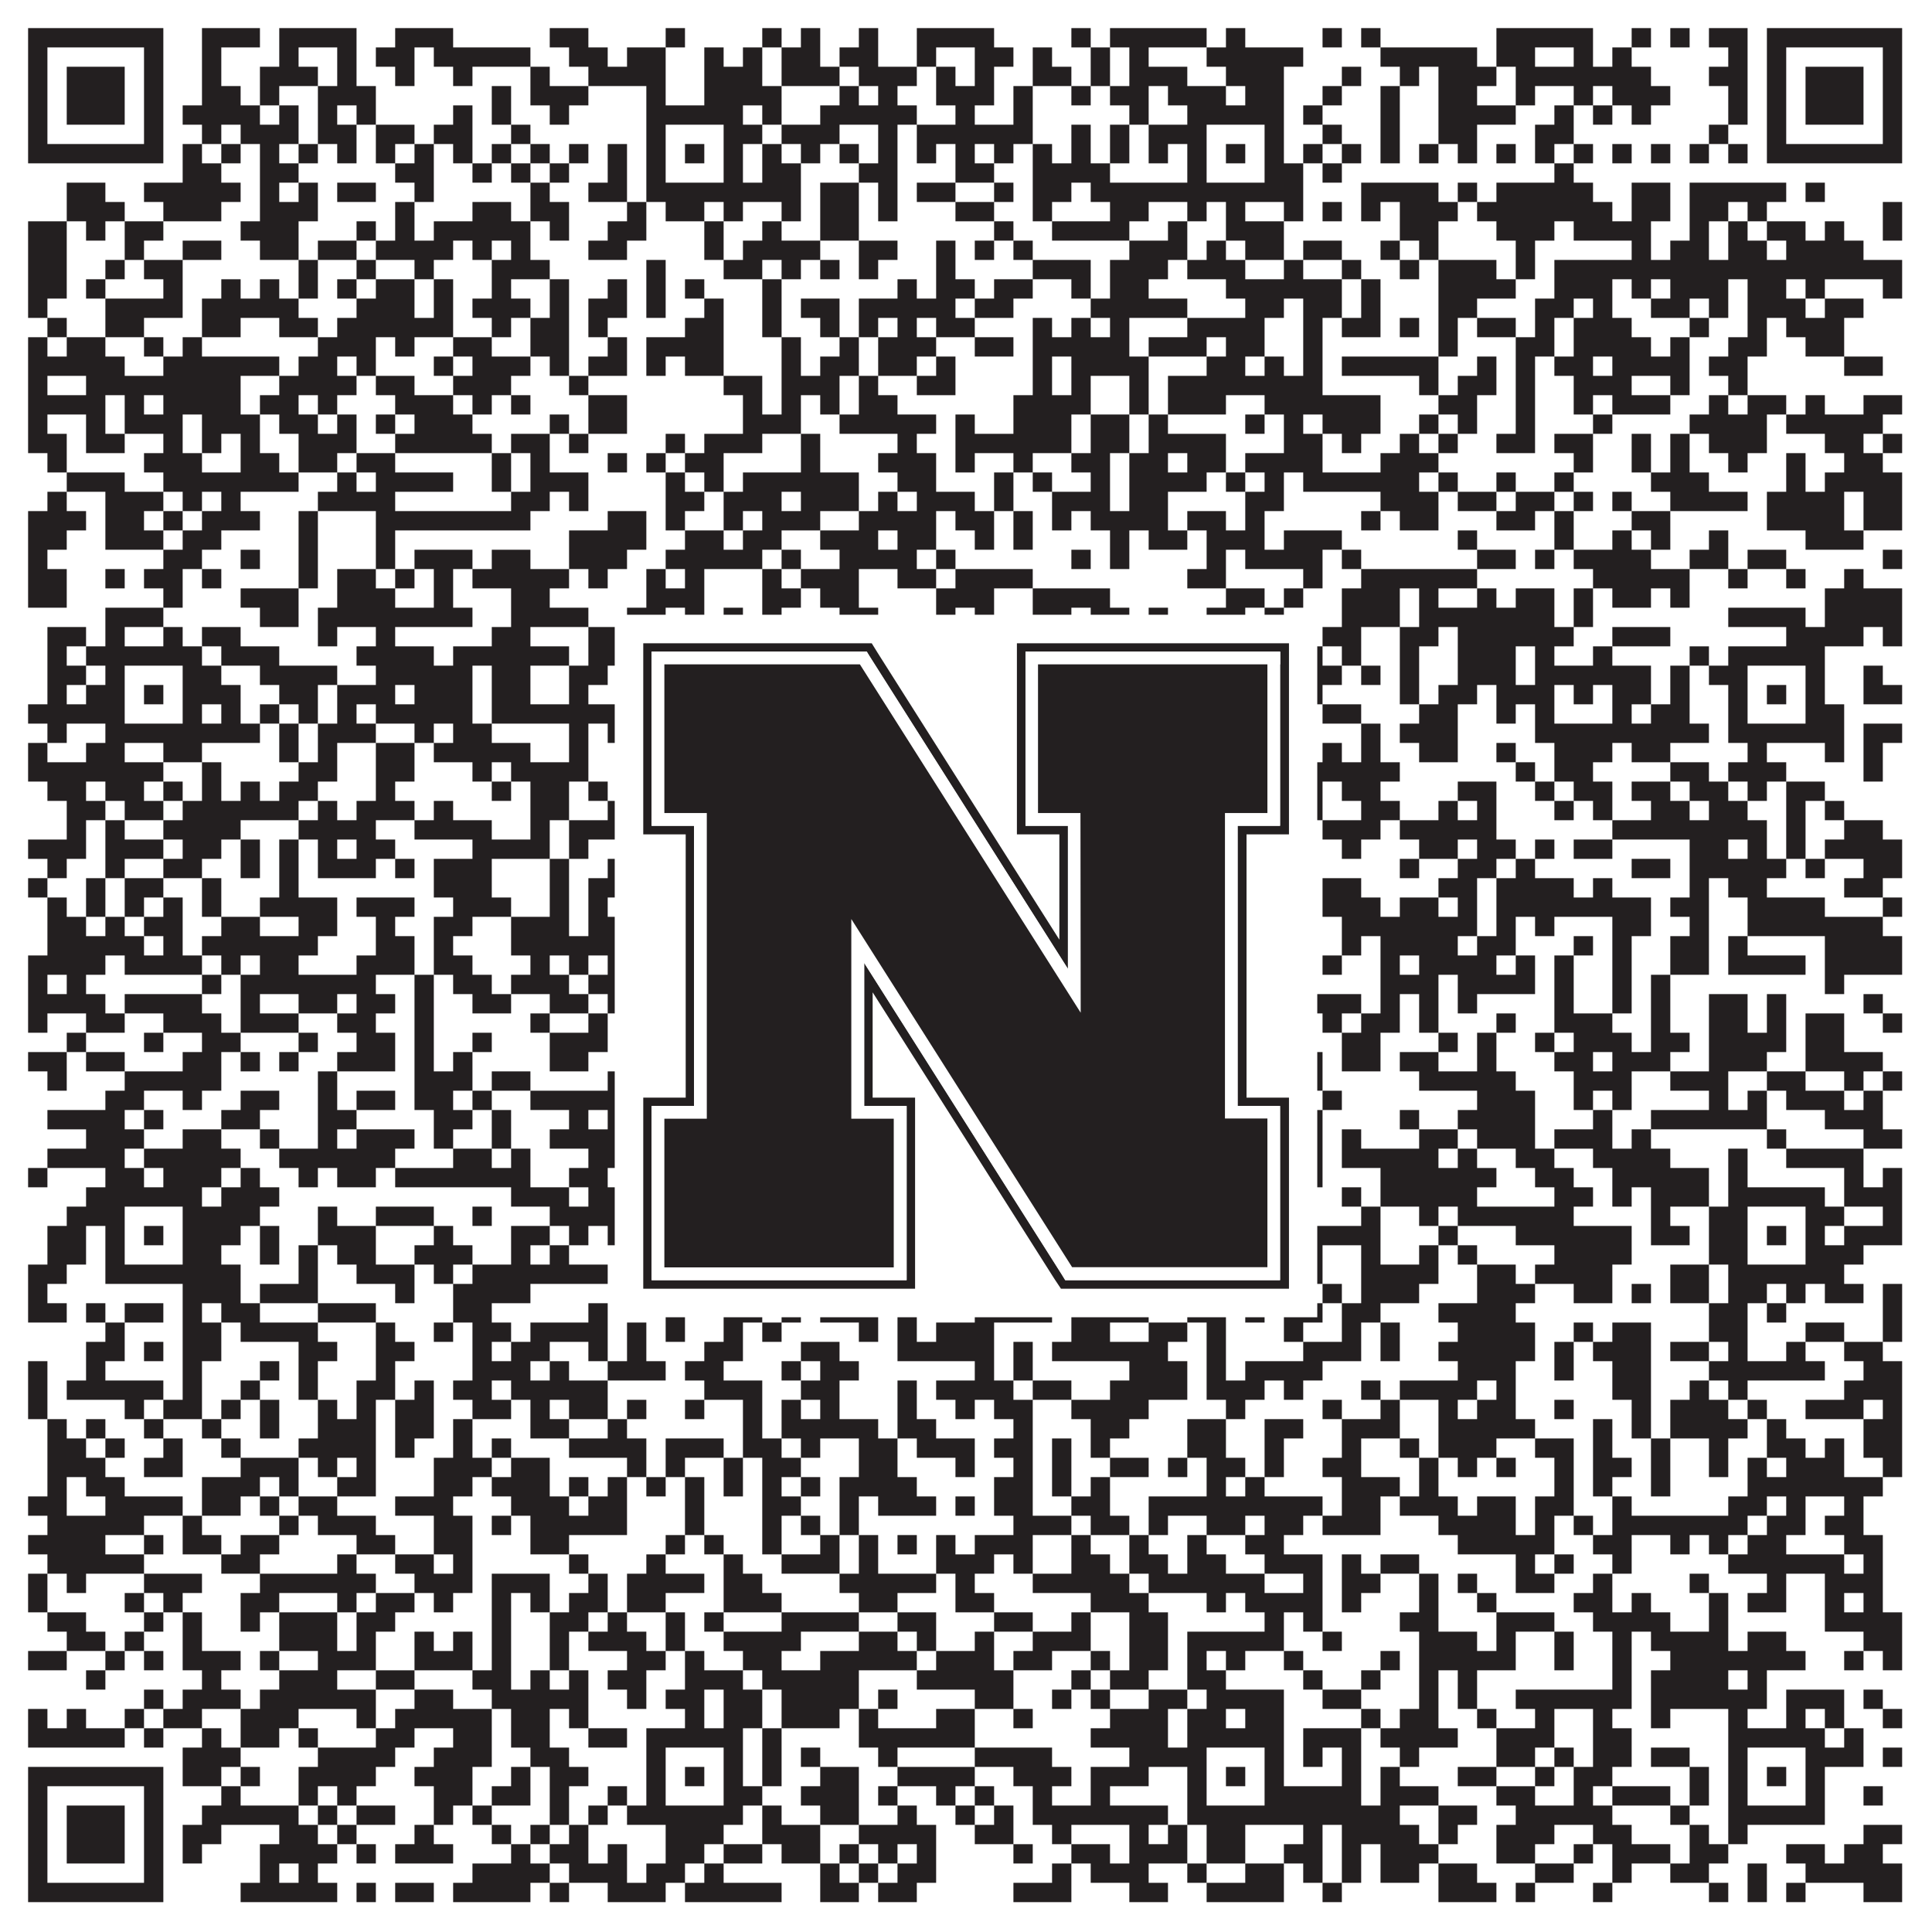 <?xml version="1.0"?>
<svg xmlns="http://www.w3.org/2000/svg" xmlns:xlink="http://www.w3.org/1999/xlink" version="1.1" width="1100px" height="1100px" viewBox="0 0 1100 1100"><rect x="0" y="0" width="1100" height="1100" fill="#ffffff" fill-opacity="1"/><path fill="#231f20" fill-opacity="1" d="M16,16L93,16L93,27L16,27ZM115,16L148,16L148,27L115,27ZM159,16L203,16L203,27L159,27ZM225,16L258,16L258,27L225,27ZM313,16L335,16L335,27L313,27ZM379,16L390,16L390,27L379,27ZM434,16L445,16L445,27L434,27ZM456,16L467,16L467,27L456,27ZM489,16L500,16L500,27L489,27ZM522,16L566,16L566,27L522,27ZM610,16L621,16L621,27L610,27ZM632,16L687,16L687,27L632,27ZM698,16L709,16L709,27L698,27ZM753,16L764,16L764,27L753,27ZM775,16L786,16L786,27L775,27ZM852,16L907,16L907,27L852,27ZM929,16L940,16L940,27L929,27ZM951,16L962,16L962,27L951,27ZM973,16L995,16L995,27L973,27ZM1006,16L1083,16L1083,27L1006,27ZM16,27L27,27L27,38L16,38ZM82,27L93,27L93,38L82,38ZM115,27L126,27L126,38L115,38ZM159,27L170,27L170,38L159,38ZM192,27L203,27L203,38L192,38ZM214,27L236,27L236,38L214,38ZM247,27L302,27L302,38L247,38ZM324,27L346,27L346,38L324,38ZM357,27L379,27L379,38L357,38ZM401,27L412,27L412,38L401,38ZM423,27L434,27L434,38L423,38ZM445,27L467,27L467,38L445,38ZM478,27L500,27L500,38L478,38ZM522,27L533,27L533,38L522,38ZM555,27L577,27L577,38L555,38ZM588,27L599,27L599,38L588,38ZM621,27L632,27L632,38L621,38ZM643,27L654,27L654,38L643,38ZM687,27L742,27L742,38L687,38ZM786,27L841,27L841,38L786,38ZM852,27L874,27L874,38L852,38ZM896,27L907,27L907,38L896,38ZM918,27L929,27L929,38L918,38ZM984,27L995,27L995,38L984,38ZM1006,27L1017,27L1017,38L1006,38ZM1072,27L1083,27L1083,38L1072,38ZM16,38L27,38L27,49L16,49ZM38,38L71,38L71,49L38,49ZM82,38L93,38L93,49L82,49ZM115,38L126,38L126,49L115,49ZM148,38L181,38L181,49L148,49ZM192,38L203,38L203,49L192,49ZM225,38L236,38L236,49L225,49ZM258,38L269,38L269,49L258,49ZM302,38L313,38L313,49L302,49ZM335,38L379,38L379,49L335,49ZM401,38L434,38L434,49L401,49ZM445,38L478,38L478,49L445,49ZM489,38L522,38L522,49L489,49ZM533,38L544,38L544,49L533,49ZM555,38L566,38L566,49L555,49ZM588,38L610,38L610,49L588,49ZM621,38L632,38L632,49L621,49ZM643,38L676,38L676,49L643,49ZM698,38L731,38L731,49L698,49ZM764,38L775,38L775,49L764,49ZM797,38L808,38L808,49L797,49ZM819,38L852,38L852,49L819,49ZM863,38L940,38L940,49L863,49ZM973,38L995,38L995,49L973,49ZM1006,38L1017,38L1017,49L1006,49ZM1028,38L1061,38L1061,49L1028,49ZM1072,38L1083,38L1083,49L1072,49ZM16,49L27,49L27,60L16,60ZM38,49L71,49L71,60L38,60ZM82,49L93,49L93,60L82,60ZM115,49L137,49L137,60L115,60ZM148,49L159,49L159,60L148,60ZM181,49L214,49L214,60L181,60ZM280,49L291,49L291,60L280,60ZM302,49L335,49L335,60L302,60ZM368,49L379,49L379,60L368,60ZM401,49L445,49L445,60L401,60ZM478,49L489,49L489,60L478,60ZM500,49L511,49L511,60L500,60ZM533,49L566,49L566,60L533,60ZM577,49L588,49L588,60L577,60ZM610,49L621,49L621,60L610,60ZM632,49L654,49L654,60L632,60ZM665,49L698,49L698,60L665,60ZM709,49L731,49L731,60L709,60ZM753,49L764,49L764,60L753,60ZM786,49L797,49L797,60L786,60ZM819,49L841,49L841,60L819,60ZM863,49L874,49L874,60L863,60ZM896,49L907,49L907,60L896,60ZM918,49L951,49L951,60L918,60ZM984,49L995,49L995,60L984,60ZM1006,49L1017,49L1017,60L1006,60ZM1028,49L1061,49L1061,60L1028,60ZM1072,49L1083,49L1083,60L1072,60ZM16,60L27,60L27,71L16,71ZM38,60L71,60L71,71L38,71ZM82,60L93,60L93,71L82,71ZM104,60L148,60L148,71L104,71ZM159,60L170,60L170,71L159,71ZM181,60L192,60L192,71L181,71ZM203,60L214,60L214,71L203,71ZM258,60L269,60L269,71L258,71ZM280,60L291,60L291,71L280,71ZM313,60L324,60L324,71L313,71ZM368,60L423,60L423,71L368,71ZM434,60L445,60L445,71L434,71ZM467,60L522,60L522,71L467,71ZM544,60L555,60L555,71L544,71ZM577,60L588,60L588,71L577,71ZM643,60L654,60L654,71L643,71ZM676,60L731,60L731,71L676,71ZM742,60L753,60L753,71L742,71ZM786,60L797,60L797,71L786,71ZM819,60L863,60L863,71L819,71ZM885,60L896,60L896,71L885,71ZM907,60L918,60L918,71L907,71ZM929,60L940,60L940,71L929,71ZM984,60L995,60L995,71L984,71ZM1006,60L1017,60L1017,71L1006,71ZM1028,60L1061,60L1061,71L1028,71ZM1072,60L1083,60L1083,71L1072,71ZM16,71L27,71L27,82L16,82ZM82,71L93,71L93,82L82,82ZM115,71L126,71L126,82L115,82ZM137,71L170,71L170,82L137,82ZM181,71L203,71L203,82L181,82ZM214,71L236,71L236,82L214,82ZM247,71L269,71L269,82L247,82ZM291,71L302,71L302,82L291,82ZM368,71L379,71L379,82L368,82ZM412,71L434,71L434,82L412,82ZM445,71L478,71L478,82L445,82ZM500,71L511,71L511,82L500,82ZM522,71L588,71L588,82L522,82ZM610,71L621,71L621,82L610,82ZM632,71L643,71L643,82L632,82ZM654,71L687,71L687,82L654,82ZM720,71L731,71L731,82L720,82ZM753,71L764,71L764,82L753,82ZM786,71L797,71L797,82L786,82ZM819,71L841,71L841,82L819,82ZM874,71L896,71L896,82L874,82ZM973,71L984,71L984,82L973,82ZM1006,71L1017,71L1017,82L1006,82ZM1072,71L1083,71L1083,82L1072,82ZM16,82L93,82L93,93L16,93ZM104,82L115,82L115,93L104,93ZM126,82L137,82L137,93L126,93ZM148,82L159,82L159,93L148,93ZM170,82L181,82L181,93L170,93ZM192,82L203,82L203,93L192,93ZM214,82L225,82L225,93L214,93ZM236,82L247,82L247,93L236,93ZM258,82L269,82L269,93L258,93ZM280,82L291,82L291,93L280,93ZM302,82L313,82L313,93L302,93ZM324,82L335,82L335,93L324,93ZM346,82L357,82L357,93L346,93ZM368,82L379,82L379,93L368,93ZM390,82L401,82L401,93L390,93ZM412,82L423,82L423,93L412,93ZM434,82L445,82L445,93L434,93ZM456,82L467,82L467,93L456,93ZM478,82L489,82L489,93L478,93ZM500,82L511,82L511,93L500,93ZM522,82L533,82L533,93L522,93ZM544,82L555,82L555,93L544,93ZM566,82L577,82L577,93L566,93ZM588,82L599,82L599,93L588,93ZM610,82L621,82L621,93L610,93ZM632,82L643,82L643,93L632,93ZM654,82L665,82L665,93L654,93ZM676,82L687,82L687,93L676,93ZM698,82L709,82L709,93L698,93ZM720,82L731,82L731,93L720,93ZM742,82L753,82L753,93L742,93ZM764,82L775,82L775,93L764,93ZM786,82L797,82L797,93L786,93ZM808,82L819,82L819,93L808,93ZM830,82L841,82L841,93L830,93ZM852,82L863,82L863,93L852,93ZM874,82L885,82L885,93L874,93ZM896,82L907,82L907,93L896,93ZM918,82L929,82L929,93L918,93ZM940,82L951,82L951,93L940,93ZM962,82L973,82L973,93L962,93ZM984,82L995,82L995,93L984,93ZM1006,82L1083,82L1083,93L1006,93ZM104,93L126,93L126,104L104,104ZM148,93L170,93L170,104L148,104ZM225,93L247,93L247,104L225,104ZM269,93L280,93L280,104L269,104ZM291,93L302,93L302,104L291,104ZM313,93L324,93L324,104L313,104ZM346,93L357,93L357,104L346,104ZM368,93L379,93L379,104L368,104ZM412,93L423,93L423,104L412,104ZM434,93L456,93L456,104L434,104ZM489,93L511,93L511,104L489,104ZM544,93L566,93L566,104L544,104ZM588,93L632,93L632,104L588,104ZM676,93L687,93L687,104L676,104ZM720,93L742,93L742,104L720,104ZM753,93L764,93L764,104L753,104ZM885,93L896,93L896,104L885,104ZM38,104L60,104L60,115L38,115ZM82,104L137,104L137,115L82,115ZM148,104L159,104L159,115L148,115ZM170,104L181,104L181,115L170,115ZM192,104L214,104L214,115L192,115ZM236,104L247,104L247,115L236,115ZM302,104L313,104L313,115L302,115ZM335,104L357,104L357,115L335,115ZM368,104L456,104L456,115L368,115ZM467,104L489,104L489,115L467,115ZM500,104L511,104L511,115L500,115ZM522,104L544,104L544,115L522,115ZM566,104L577,104L577,115L566,115ZM588,104L610,104L610,115L588,115ZM621,104L742,104L742,115L621,115ZM775,104L819,104L819,115L775,115ZM830,104L841,104L841,115L830,115ZM852,104L907,104L907,115L852,115ZM929,104L951,104L951,115L929,115ZM962,104L1017,104L1017,115L962,115ZM1028,104L1039,104L1039,115L1028,115ZM38,115L71,115L71,126L38,126ZM93,115L126,115L126,126L93,126ZM148,115L181,115L181,126L148,126ZM225,115L236,115L236,126L225,126ZM269,115L291,115L291,126L269,126ZM302,115L324,115L324,126L302,126ZM357,115L368,115L368,126L357,126ZM379,115L401,115L401,126L379,126ZM412,115L423,115L423,126L412,126ZM445,115L456,115L456,126L445,126ZM467,115L489,115L489,126L467,126ZM500,115L511,115L511,126L500,126ZM544,115L566,115L566,126L544,126ZM588,115L599,115L599,126L588,126ZM632,115L654,115L654,126L632,126ZM676,115L687,115L687,126L676,126ZM698,115L709,115L709,126L698,126ZM731,115L742,115L742,126L731,126ZM753,115L764,115L764,126L753,126ZM775,115L786,115L786,126L775,126ZM797,115L830,115L830,126L797,126ZM841,115L918,115L918,126L841,126ZM929,115L951,115L951,126L929,126ZM962,115L984,115L984,126L962,126ZM995,115L1006,115L1006,126L995,126ZM1072,115L1083,115L1083,126L1072,126ZM16,126L38,126L38,137L16,137ZM49,126L60,126L60,137L49,137ZM71,126L93,126L93,137L71,137ZM137,126L170,126L170,137L137,137ZM203,126L214,126L214,137L203,137ZM225,126L236,126L236,137L225,137ZM247,126L302,126L302,137L247,137ZM313,126L324,126L324,137L313,137ZM346,126L368,126L368,137L346,137ZM401,126L412,126L412,137L401,137ZM434,126L445,126L445,137L434,137ZM467,126L489,126L489,137L467,137ZM566,126L577,126L577,137L566,137ZM599,126L643,126L643,137L599,137ZM665,126L676,126L676,137L665,137ZM698,126L731,126L731,137L698,137ZM797,126L819,126L819,137L797,137ZM852,126L885,126L885,137L852,137ZM896,126L940,126L940,137L896,137ZM962,126L973,126L973,137L962,137ZM984,126L995,126L995,137L984,137ZM1006,126L1028,126L1028,137L1006,137ZM1039,126L1050,126L1050,137L1039,137ZM1072,126L1083,126L1083,137L1072,137ZM16,137L38,137L38,148L16,148ZM71,137L82,137L82,148L71,148ZM104,137L126,137L126,148L104,148ZM148,137L170,137L170,148L148,148ZM181,137L203,137L203,148L181,148ZM214,137L258,137L258,148L214,148ZM269,137L280,137L280,148L269,148ZM291,137L302,137L302,148L291,148ZM335,137L357,137L357,148L335,148ZM401,137L412,137L412,148L401,148ZM423,137L467,137L467,148L423,148ZM489,137L511,137L511,148L489,148ZM533,137L544,137L544,148L533,148ZM555,137L566,137L566,148L555,148ZM577,137L588,137L588,148L577,148ZM643,137L676,137L676,148L643,148ZM687,137L698,137L698,148L687,148ZM709,137L731,137L731,148L709,148ZM742,137L764,137L764,148L742,148ZM786,137L797,137L797,148L786,148ZM808,137L819,137L819,148L808,148ZM863,137L874,137L874,148L863,148ZM929,137L940,137L940,148L929,148ZM951,137L973,137L973,148L951,148ZM984,137L1006,137L1006,148L984,148ZM1017,137L1061,137L1061,148L1017,148ZM16,148L38,148L38,159L16,159ZM60,148L71,148L71,159L60,159ZM82,148L104,148L104,159L82,159ZM170,148L181,148L181,159L170,159ZM203,148L214,148L214,159L203,159ZM236,148L247,148L247,159L236,159ZM280,148L313,148L313,159L280,159ZM368,148L379,148L379,159L368,159ZM412,148L434,148L434,159L412,159ZM445,148L456,148L456,159L445,159ZM467,148L478,148L478,159L467,159ZM489,148L500,148L500,159L489,159ZM533,148L544,148L544,159L533,159ZM588,148L621,148L621,159L588,159ZM632,148L665,148L665,159L632,159ZM676,148L709,148L709,159L676,159ZM731,148L742,148L742,159L731,159ZM764,148L775,148L775,159L764,159ZM797,148L808,148L808,159L797,159ZM819,148L852,148L852,159L819,159ZM863,148L874,148L874,159L863,159ZM885,148L1083,148L1083,159L885,159ZM16,159L38,159L38,170L16,170ZM49,159L60,159L60,170L49,170ZM93,159L104,159L104,170L93,170ZM126,159L137,159L137,170L126,170ZM148,159L159,159L159,170L148,170ZM170,159L181,159L181,170L170,170ZM192,159L203,159L203,170L192,170ZM214,159L236,159L236,170L214,170ZM247,159L258,159L258,170L247,170ZM280,159L291,159L291,170L280,170ZM313,159L324,159L324,170L313,170ZM346,159L357,159L357,170L346,170ZM368,159L379,159L379,170L368,170ZM390,159L401,159L401,170L390,170ZM434,159L445,159L445,170L434,170ZM511,159L522,159L522,170L511,170ZM533,159L555,159L555,170L533,170ZM566,159L588,159L588,170L566,170ZM610,159L621,159L621,170L610,170ZM632,159L654,159L654,170L632,170ZM698,159L764,159L764,170L698,170ZM775,159L786,159L786,170L775,170ZM819,159L863,159L863,170L819,170ZM885,159L918,159L918,170L885,170ZM929,159L940,159L940,170L929,170ZM951,159L984,159L984,170L951,170ZM995,159L1017,159L1017,170L995,170ZM1028,159L1039,159L1039,170L1028,170ZM1072,159L1083,159L1083,170L1072,170ZM16,170L27,170L27,181L16,181ZM60,170L104,170L104,181L60,181ZM115,170L170,170L170,181L115,181ZM203,170L236,170L236,181L203,181ZM247,170L258,170L258,181L247,181ZM269,170L302,170L302,181L269,181ZM313,170L324,170L324,181L313,181ZM335,170L357,170L357,181L335,181ZM368,170L379,170L379,181L368,181ZM401,170L412,170L412,181L401,181ZM434,170L445,170L445,181L434,181ZM456,170L478,170L478,181L456,181ZM489,170L544,170L544,181L489,181ZM555,170L577,170L577,181L555,181ZM621,170L676,170L676,181L621,181ZM709,170L731,170L731,181L709,181ZM742,170L764,170L764,181L742,181ZM775,170L786,170L786,181L775,181ZM819,170L841,170L841,181L819,181ZM874,170L896,170L896,181L874,181ZM907,170L918,170L918,181L907,181ZM940,170L962,170L962,181L940,181ZM973,170L984,170L984,181L973,181ZM995,170L1028,170L1028,181L995,181ZM1039,170L1061,170L1061,181L1039,181ZM27,181L38,181L38,192L27,192ZM60,181L82,181L82,192L60,192ZM115,181L137,181L137,192L115,192ZM159,181L181,181L181,192L159,192ZM192,181L258,181L258,192L192,192ZM280,181L291,181L291,192L280,192ZM302,181L324,181L324,192L302,192ZM335,181L346,181L346,192L335,192ZM390,181L412,181L412,192L390,192ZM434,181L445,181L445,192L434,192ZM467,181L478,181L478,192L467,192ZM489,181L500,181L500,192L489,192ZM511,181L522,181L522,192L511,192ZM533,181L555,181L555,192L533,192ZM588,181L599,181L599,192L588,192ZM610,181L621,181L621,192L610,192ZM632,181L643,181L643,192L632,192ZM676,181L720,181L720,192L676,192ZM742,181L753,181L753,192L742,192ZM764,181L786,181L786,192L764,192ZM797,181L808,181L808,192L797,192ZM819,181L830,181L830,192L819,192ZM841,181L863,181L863,192L841,192ZM874,181L885,181L885,192L874,192ZM896,181L929,181L929,192L896,192ZM962,181L973,181L973,192L962,192ZM995,181L1006,181L1006,192L995,192ZM1017,181L1050,181L1050,192L1017,192ZM16,192L27,192L27,203L16,203ZM38,192L60,192L60,203L38,203ZM82,192L93,192L93,203L82,203ZM104,192L115,192L115,203L104,203ZM181,192L214,192L214,203L181,203ZM225,192L236,192L236,203L225,203ZM258,192L280,192L280,203L258,203ZM302,192L324,192L324,203L302,203ZM346,192L357,192L357,203L346,203ZM368,192L412,192L412,203L368,203ZM445,192L456,192L456,203L445,203ZM478,192L489,192L489,203L478,203ZM500,192L533,192L533,203L500,203ZM555,192L577,192L577,203L555,203ZM588,192L643,192L643,203L588,203ZM654,192L687,192L687,203L654,203ZM698,192L720,192L720,203L698,203ZM742,192L753,192L753,203L742,203ZM819,192L830,192L830,203L819,203ZM863,192L885,192L885,203L863,203ZM896,192L940,192L940,203L896,203ZM951,192L962,192L962,203L951,203ZM984,192L1006,192L1006,203L984,203ZM1028,192L1050,192L1050,203L1028,203ZM16,203L71,203L71,214L16,214ZM93,203L159,203L159,214L93,214ZM170,203L192,203L192,214L170,214ZM203,203L214,203L214,214L203,214ZM247,203L258,203L258,214L247,214ZM269,203L302,203L302,214L269,214ZM313,203L324,203L324,214L313,214ZM335,203L357,203L357,214L335,214ZM368,203L379,203L379,214L368,214ZM390,203L412,203L412,214L390,214ZM445,203L456,203L456,214L445,214ZM467,203L489,203L489,214L467,214ZM500,203L522,203L522,214L500,214ZM533,203L544,203L544,214L533,214ZM588,203L599,203L599,214L588,214ZM610,203L654,203L654,214L610,214ZM687,203L709,203L709,214L687,214ZM720,203L731,203L731,214L720,214ZM742,203L753,203L753,214L742,214ZM764,203L819,203L819,214L764,214ZM841,203L852,203L852,214L841,214ZM863,203L874,203L874,214L863,214ZM885,203L907,203L907,214L885,214ZM918,203L962,203L962,214L918,214ZM973,203L995,203L995,214L973,214ZM1050,203L1072,203L1072,214L1050,214ZM16,214L27,214L27,225L16,225ZM49,214L137,214L137,225L49,225ZM159,214L203,214L203,225L159,225ZM214,214L236,214L236,225L214,225ZM258,214L291,214L291,225L258,225ZM324,214L335,214L335,225L324,225ZM412,214L434,214L434,225L412,225ZM445,214L478,214L478,225L445,225ZM489,214L500,214L500,225L489,225ZM522,214L544,214L544,225L522,225ZM588,214L599,214L599,225L588,225ZM610,214L621,214L621,225L610,225ZM643,214L654,214L654,225L643,225ZM665,214L753,214L753,225L665,225ZM808,214L819,214L819,225L808,225ZM830,214L852,214L852,225L830,225ZM863,214L874,214L874,225L863,225ZM896,214L929,214L929,225L896,225ZM951,214L962,214L962,225L951,225ZM984,214L995,214L995,225L984,225ZM16,225L60,225L60,236L16,236ZM71,225L82,225L82,236L71,236ZM93,225L137,225L137,236L93,236ZM148,225L170,225L170,236L148,236ZM181,225L192,225L192,236L181,236ZM225,225L258,225L258,236L225,236ZM269,225L280,225L280,236L269,236ZM291,225L302,225L302,236L291,236ZM335,225L357,225L357,236L335,236ZM423,225L434,225L434,236L423,236ZM445,225L456,225L456,236L445,236ZM467,225L478,225L478,236L467,236ZM489,225L511,225L511,236L489,236ZM577,225L621,225L621,236L577,236ZM643,225L654,225L654,236L643,236ZM665,225L698,225L698,236L665,236ZM720,225L786,225L786,236L720,236ZM819,225L841,225L841,236L819,236ZM863,225L874,225L874,236L863,236ZM896,225L907,225L907,236L896,236ZM918,225L951,225L951,236L918,236ZM973,225L984,225L984,236L973,236ZM995,225L1017,225L1017,236L995,236ZM1028,225L1039,225L1039,236L1028,236ZM1061,225L1083,225L1083,236L1061,236ZM16,236L27,236L27,247L16,247ZM49,236L60,236L60,247L49,247ZM71,236L104,236L104,247L71,247ZM115,236L148,236L148,247L115,247ZM159,236L181,236L181,247L159,247ZM192,236L203,236L203,247L192,247ZM214,236L225,236L225,247L214,247ZM236,236L269,236L269,247L236,247ZM313,236L324,236L324,247L313,247ZM335,236L357,236L357,247L335,247ZM423,236L456,236L456,247L423,247ZM478,236L533,236L533,247L478,247ZM544,236L555,236L555,247L544,247ZM577,236L610,236L610,247L577,247ZM621,236L643,236L643,247L621,247ZM654,236L665,236L665,247L654,247ZM709,236L720,236L720,247L709,247ZM731,236L742,236L742,247L731,247ZM753,236L786,236L786,247L753,247ZM808,236L819,236L819,247L808,247ZM830,236L841,236L841,247L830,247ZM863,236L874,236L874,247L863,247ZM907,236L918,236L918,247L907,247ZM962,236L1006,236L1006,247L962,247ZM1017,236L1072,236L1072,247L1017,247ZM16,247L38,247L38,258L16,258ZM49,247L71,247L71,258L49,258ZM93,247L104,247L104,258L93,258ZM115,247L126,247L126,258L115,258ZM137,247L148,247L148,258L137,258ZM170,247L203,247L203,258L170,258ZM225,247L280,247L280,258L225,258ZM291,247L313,247L313,258L291,258ZM324,247L335,247L335,258L324,258ZM379,247L390,247L390,258L379,258ZM401,247L434,247L434,258L401,258ZM456,247L467,247L467,258L456,258ZM511,247L522,247L522,258L511,258ZM544,247L610,247L610,258L544,258ZM621,247L643,247L643,258L621,258ZM654,247L698,247L698,258L654,258ZM731,247L753,247L753,258L731,258ZM764,247L775,247L775,258L764,258ZM797,247L808,247L808,258L797,258ZM819,247L830,247L830,258L819,258ZM852,247L874,247L874,258L852,258ZM885,247L907,247L907,258L885,258ZM929,247L940,247L940,258L929,258ZM951,247L962,247L962,258L951,258ZM973,247L1006,247L1006,258L973,258ZM1039,247L1061,247L1061,258L1039,258ZM1072,247L1083,247L1083,258L1072,258ZM27,258L38,258L38,269L27,269ZM82,258L115,258L115,269L82,269ZM137,258L159,258L159,269L137,269ZM170,258L192,258L192,269L170,269ZM203,258L225,258L225,269L203,269ZM280,258L291,258L291,269L280,269ZM302,258L313,258L313,269L302,269ZM346,258L357,258L357,269L346,269ZM368,258L379,258L379,269L368,269ZM390,258L412,258L412,269L390,269ZM456,258L467,258L467,269L456,269ZM500,258L533,258L533,269L500,269ZM544,258L555,258L555,269L544,269ZM577,258L588,258L588,269L577,269ZM610,258L632,258L632,269L610,269ZM643,258L665,258L665,269L643,269ZM676,258L698,258L698,269L676,269ZM709,258L753,258L753,269L709,269ZM786,258L819,258L819,269L786,269ZM896,258L907,258L907,269L896,269ZM929,258L940,258L940,269L929,269ZM951,258L962,258L962,269L951,269ZM984,258L995,258L995,269L984,269ZM1017,258L1028,258L1028,269L1017,269ZM1050,258L1072,258L1072,269L1050,269ZM38,269L71,269L71,280L38,280ZM93,269L170,269L170,280L93,280ZM192,269L203,269L203,280L192,280ZM214,269L258,269L258,280L214,280ZM280,269L291,269L291,280L280,280ZM302,269L335,269L335,280L302,280ZM379,269L390,269L390,280L379,280ZM401,269L412,269L412,280L401,280ZM423,269L489,269L489,280L423,280ZM511,269L533,269L533,280L511,280ZM566,269L577,269L577,280L566,280ZM588,269L599,269L599,280L588,280ZM621,269L632,269L632,280L621,280ZM643,269L687,269L687,280L643,280ZM698,269L709,269L709,280L698,280ZM720,269L731,269L731,280L720,280ZM742,269L808,269L808,280L742,280ZM819,269L830,269L830,280L819,280ZM852,269L863,269L863,280L852,280ZM885,269L896,269L896,280L885,280ZM940,269L973,269L973,280L940,280ZM1017,269L1028,269L1028,280L1017,280ZM1039,269L1083,269L1083,280L1039,280ZM27,280L38,280L38,291L27,291ZM60,280L93,280L93,291L60,291ZM104,280L115,280L115,291L104,291ZM126,280L137,280L137,291L126,291ZM181,280L225,280L225,291L181,291ZM291,280L313,280L313,291L291,291ZM324,280L335,280L335,291L324,291ZM379,280L401,280L401,291L379,291ZM412,280L445,280L445,291L412,291ZM456,280L489,280L489,291L456,291ZM500,280L511,280L511,291L500,291ZM522,280L555,280L555,291L522,291ZM566,280L577,280L577,291L566,291ZM599,280L632,280L632,291L599,291ZM643,280L665,280L665,291L643,291ZM709,280L731,280L731,291L709,291ZM786,280L819,280L819,291L786,291ZM830,280L852,280L852,291L830,291ZM863,280L885,280L885,291L863,291ZM896,280L907,280L907,291L896,291ZM918,280L929,280L929,291L918,291ZM951,280L995,280L995,291L951,291ZM1006,280L1050,280L1050,291L1006,291ZM1061,280L1083,280L1083,291L1061,291ZM16,291L49,291L49,302L16,302ZM60,291L82,291L82,302L60,302ZM93,291L104,291L104,302L93,302ZM115,291L148,291L148,302L115,302ZM170,291L181,291L181,302L170,302ZM214,291L302,291L302,302L214,302ZM346,291L368,291L368,302L346,302ZM379,291L390,291L390,302L379,302ZM412,291L423,291L423,302L412,302ZM434,291L467,291L467,302L434,302ZM489,291L533,291L533,302L489,302ZM544,291L566,291L566,302L544,302ZM577,291L588,291L588,302L577,302ZM599,291L610,291L610,302L599,302ZM621,291L665,291L665,302L621,302ZM676,291L698,291L698,302L676,302ZM709,291L720,291L720,302L709,302ZM775,291L786,291L786,302L775,302ZM797,291L819,291L819,302L797,302ZM852,291L874,291L874,302L852,302ZM885,291L896,291L896,302L885,302ZM929,291L951,291L951,302L929,302ZM1006,291L1050,291L1050,302L1006,302ZM1061,291L1083,291L1083,302L1061,302ZM16,302L38,302L38,313L16,313ZM60,302L93,302L93,313L60,313ZM104,302L126,302L126,313L104,313ZM170,302L181,302L181,313L170,313ZM214,302L225,302L225,313L214,313ZM324,302L368,302L368,313L324,313ZM390,302L412,302L412,313L390,313ZM423,302L445,302L445,313L423,313ZM467,302L500,302L500,313L467,313ZM511,302L533,302L533,313L511,313ZM555,302L566,302L566,313L555,313ZM577,302L588,302L588,313L577,313ZM632,302L643,302L643,313L632,313ZM654,302L676,302L676,313L654,313ZM687,302L720,302L720,313L687,313ZM731,302L764,302L764,313L731,313ZM830,302L841,302L841,313L830,313ZM885,302L896,302L896,313L885,313ZM918,302L929,302L929,313L918,313ZM940,302L951,302L951,313L940,313ZM973,302L984,302L984,313L973,313ZM1028,302L1061,302L1061,313L1028,313ZM16,313L27,313L27,324L16,324ZM93,313L115,313L115,324L93,324ZM137,313L148,313L148,324L137,324ZM170,313L181,313L181,324L170,324ZM214,313L225,313L225,324L214,324ZM236,313L269,313L269,324L236,324ZM280,313L302,313L302,324L280,324ZM324,313L357,313L357,324L324,324ZM379,313L434,313L434,324L379,324ZM445,313L456,313L456,324L445,324ZM478,313L522,313L522,324L478,324ZM533,313L544,313L544,324L533,324ZM610,313L621,313L621,324L610,324ZM632,313L643,313L643,324L632,324ZM687,313L698,313L698,324L687,324ZM709,313L753,313L753,324L709,324ZM764,313L775,313L775,324L764,324ZM841,313L863,313L863,324L841,324ZM874,313L885,313L885,324L874,324ZM896,313L940,313L940,324L896,324ZM962,313L984,313L984,324L962,324ZM995,313L1017,313L1017,324L995,324ZM1072,313L1083,313L1083,324L1072,324ZM16,324L38,324L38,335L16,335ZM60,324L71,324L71,335L60,335ZM82,324L104,324L104,335L82,335ZM115,324L126,324L126,335L115,335ZM170,324L181,324L181,335L170,335ZM192,324L214,324L214,335L192,335ZM225,324L236,324L236,335L225,335ZM247,324L258,324L258,335L247,335ZM269,324L324,324L324,335L269,335ZM335,324L346,324L346,335L335,335ZM368,324L379,324L379,335L368,335ZM390,324L401,324L401,335L390,335ZM434,324L445,324L445,335L434,335ZM456,324L489,324L489,335L456,335ZM511,324L533,324L533,335L511,335ZM544,324L588,324L588,335L544,335ZM676,324L698,324L698,335L676,335ZM742,324L753,324L753,335L742,335ZM775,324L841,324L841,335L775,335ZM907,324L962,324L962,335L907,335ZM984,324L995,324L995,335L984,335ZM1017,324L1028,324L1028,335L1017,335ZM1050,324L1061,324L1061,335L1050,335ZM16,335L38,335L38,346L16,346ZM93,335L104,335L104,346L93,346ZM137,335L170,335L170,346L137,346ZM192,335L225,335L225,346L192,346ZM247,335L258,335L258,346L247,346ZM291,335L313,335L313,346L291,346ZM368,335L401,335L401,346L368,346ZM434,335L456,335L456,346L434,346ZM467,335L489,335L489,346L467,346ZM533,335L566,335L566,346L533,346ZM588,335L632,335L632,346L588,346ZM698,335L720,335L720,346L698,346ZM731,335L742,335L742,346L731,346ZM764,335L797,335L797,346L764,346ZM808,335L819,335L819,346L808,346ZM841,335L852,335L852,346L841,346ZM863,335L885,335L885,346L863,346ZM896,335L907,335L907,346L896,346ZM918,335L940,335L940,346L918,346ZM951,335L962,335L962,346L951,346ZM1039,335L1083,335L1083,346L1039,346ZM60,346L93,346L93,357L60,357ZM148,346L170,346L170,357L148,357ZM181,346L269,346L269,357L181,357ZM291,346L335,346L335,357L291,357ZM357,346L379,346L379,357L357,357ZM390,346L401,346L401,357L390,357ZM412,346L423,346L423,357L412,357ZM434,346L445,346L445,357L434,357ZM478,346L500,346L500,357L478,357ZM533,346L544,346L544,357L533,357ZM555,346L566,346L566,357L555,357ZM588,346L610,346L610,357L588,357ZM621,346L643,346L643,357L621,357ZM654,346L665,346L665,357L654,357ZM687,346L709,346L709,357L687,357ZM720,346L731,346L731,357L720,357ZM764,346L797,346L797,357L764,357ZM808,346L885,346L885,357L808,357ZM896,346L907,346L907,357L896,357ZM984,346L1028,346L1028,357L984,357ZM1039,346L1083,346L1083,357L1039,357ZM27,357L49,357L49,368L27,368ZM60,357L71,357L71,368L60,368ZM93,357L104,357L104,368L93,368ZM115,357L137,357L137,368L115,368ZM181,357L192,357L192,368L181,368ZM214,357L225,357L225,368L214,368ZM280,357L302,357L302,368L280,368ZM335,357L368,357L368,368L335,368ZM412,357L456,357L456,368L412,368ZM489,357L500,357L500,368L489,368ZM511,357L544,357L544,368L511,368ZM555,357L566,357L566,368L555,368ZM610,357L632,357L632,368L610,368ZM643,357L665,357L665,368L643,368ZM676,357L687,357L687,368L676,368ZM698,357L709,357L709,368L698,368ZM720,357L731,357L731,368L720,368ZM753,357L775,357L775,368L753,368ZM797,357L819,357L819,368L797,368ZM830,357L896,357L896,368L830,368ZM918,357L951,357L951,368L918,368ZM1017,357L1061,357L1061,368L1017,368ZM1072,357L1083,357L1083,368L1072,368ZM27,368L38,368L38,379L27,379ZM49,368L115,368L115,379L49,379ZM126,368L159,368L159,379L126,379ZM203,368L247,368L247,379L203,379ZM258,368L324,368L324,379L258,379ZM335,368L423,368L423,379L335,379ZM445,368L456,368L456,379L445,379ZM467,368L511,368L511,379L467,379ZM522,368L533,368L533,379L522,379ZM588,368L632,368L632,379L588,379ZM643,368L654,368L654,379L643,379ZM676,368L753,368L753,379L676,379ZM764,368L775,368L775,379L764,379ZM797,368L808,368L808,379L797,379ZM830,368L863,368L863,379L830,379ZM874,368L885,368L885,379L874,379ZM907,368L918,368L918,379L907,379ZM962,368L973,368L973,379L962,379ZM984,368L1039,368L1039,379L984,379ZM27,379L49,379L49,390L27,390ZM60,379L71,379L71,390L60,390ZM104,379L126,379L126,390L104,390ZM148,379L192,379L192,390L148,390ZM214,379L269,379L269,390L214,390ZM280,379L302,379L302,390L280,390ZM324,379L346,379L346,390L324,390ZM357,379L379,379L379,390L357,390ZM412,379L423,379L423,390L412,390ZM445,379L456,379L456,390L445,390ZM467,379L478,379L478,390L467,390ZM489,379L500,379L500,390L489,390ZM511,379L522,379L522,390L511,390ZM533,379L544,379L544,390L533,390ZM555,379L566,379L566,390L555,390ZM588,379L599,379L599,390L588,390ZM621,379L632,379L632,390L621,390ZM643,379L654,379L654,390L643,390ZM676,379L687,379L687,390L676,390ZM720,379L764,379L764,390L720,390ZM775,379L786,379L786,390L775,390ZM797,379L808,379L808,390L797,390ZM830,379L863,379L863,390L830,390ZM874,379L940,379L940,390L874,390ZM951,379L962,379L962,390L951,390ZM973,379L995,379L995,390L973,390ZM1028,379L1039,379L1039,390L1028,390ZM1061,379L1072,379L1072,390L1061,390ZM27,390L38,390L38,401L27,401ZM49,390L71,390L71,401L49,401ZM82,390L93,390L93,401L82,401ZM104,390L137,390L137,401L104,401ZM159,390L181,390L181,401L159,401ZM192,390L225,390L225,401L192,401ZM236,390L269,390L269,401L236,401ZM280,390L302,390L302,401L280,401ZM324,390L335,390L335,401L324,401ZM357,390L379,390L379,401L357,401ZM390,390L401,390L401,401L390,401ZM412,390L423,390L423,401L412,401ZM434,390L456,390L456,401L434,401ZM489,390L511,390L511,401L489,401ZM522,390L533,390L533,401L522,401ZM566,390L577,390L577,401L566,401ZM588,390L632,390L632,401L588,401ZM643,390L654,390L654,401L643,401ZM665,390L687,390L687,401L665,401ZM698,390L709,390L709,401L698,401ZM720,390L753,390L753,401L720,401ZM797,390L808,390L808,401L797,401ZM819,390L841,390L841,401L819,401ZM852,390L885,390L885,401L852,401ZM896,390L907,390L907,401L896,401ZM918,390L940,390L940,401L918,401ZM951,390L962,390L962,401L951,401ZM984,390L995,390L995,401L984,401ZM1006,390L1017,390L1017,401L1006,401ZM1028,390L1039,390L1039,401L1028,401ZM1061,390L1083,390L1083,401L1061,401ZM16,401L71,401L71,412L16,412ZM104,401L115,401L115,412L104,412ZM126,401L137,401L137,412L126,412ZM148,401L159,401L159,412L148,412ZM170,401L181,401L181,412L170,412ZM192,401L203,401L203,412L192,412ZM214,401L269,401L269,412L214,412ZM280,401L357,401L357,412L280,412ZM368,401L379,401L379,412L368,412ZM412,401L445,401L445,412L412,412ZM467,401L500,401L500,412L467,412ZM511,401L522,401L522,412L511,412ZM533,401L555,401L555,412L533,412ZM588,401L599,401L599,412L588,412ZM632,401L643,401L643,412L632,412ZM676,401L687,401L687,412L676,412ZM720,401L742,401L742,412L720,412ZM753,401L775,401L775,412L753,412ZM808,401L830,401L830,412L808,412ZM852,401L863,401L863,412L852,412ZM874,401L885,401L885,412L874,412ZM918,401L929,401L929,412L918,412ZM940,401L962,401L962,412L940,412ZM984,401L995,401L995,412L984,412ZM1028,401L1050,401L1050,412L1028,412ZM27,412L38,412L38,423L27,423ZM60,412L148,412L148,423L60,423ZM159,412L170,412L170,423L159,423ZM181,412L214,412L214,423L181,423ZM236,412L247,412L247,423L236,423ZM258,412L280,412L280,423L258,423ZM324,412L335,412L335,423L324,423ZM346,412L434,412L434,423L346,423ZM445,412L456,412L456,423L445,423ZM467,412L478,412L478,423L467,423ZM500,412L511,412L511,423L500,423ZM544,412L610,412L610,423L544,423ZM632,412L643,412L643,423L632,423ZM654,412L665,412L665,423L654,423ZM676,412L742,412L742,423L676,423ZM775,412L786,412L786,423L775,423ZM797,412L830,412L830,423L797,423ZM874,412L973,412L973,423L874,423ZM984,412L1050,412L1050,423L984,423ZM1061,412L1083,412L1083,423L1061,423ZM16,423L27,423L27,434L16,434ZM49,423L71,423L71,434L49,434ZM93,423L115,423L115,434L93,434ZM159,423L170,423L170,434L159,434ZM181,423L192,423L192,434L181,434ZM214,423L236,423L236,434L214,434ZM247,423L302,423L302,434L247,434ZM324,423L335,423L335,434L324,434ZM368,423L390,423L390,434L368,434ZM401,423L423,423L423,434L401,434ZM434,423L445,423L445,434L434,434ZM467,423L478,423L478,434L467,434ZM489,423L522,423L522,434L489,434ZM533,423L566,423L566,434L533,434ZM577,423L588,423L588,434L577,434ZM599,423L610,423L610,434L599,434ZM632,423L665,423L665,434L632,434ZM676,423L698,423L698,434L676,434ZM753,423L764,423L764,434L753,434ZM775,423L786,423L786,434L775,434ZM808,423L830,423L830,434L808,434ZM852,423L863,423L863,434L852,434ZM885,423L918,423L918,434L885,434ZM929,423L951,423L951,434L929,434ZM995,423L1006,423L1006,434L995,434ZM1039,423L1050,423L1050,434L1039,434ZM1061,423L1072,423L1072,434L1061,434ZM16,434L93,434L93,445L16,445ZM115,434L126,434L126,445L115,445ZM170,434L192,434L192,445L170,445ZM214,434L236,434L236,445L214,445ZM269,434L280,434L280,445L269,445ZM291,434L335,434L335,445L291,445ZM368,434L412,434L412,445L368,445ZM423,434L434,434L434,445L423,445ZM445,434L467,434L467,445L445,445ZM489,434L500,434L500,445L489,445ZM511,434L544,434L544,445L511,445ZM555,434L588,434L588,445L555,445ZM610,434L621,434L621,445L610,445ZM643,434L654,434L654,445L643,445ZM676,434L698,434L698,445L676,445ZM720,434L731,434L731,445L720,445ZM742,434L797,434L797,445L742,445ZM863,434L874,434L874,445L863,445ZM885,434L907,434L907,445L885,445ZM951,434L973,434L973,445L951,445ZM984,434L1017,434L1017,445L984,445ZM1061,434L1072,434L1072,445L1061,445ZM27,445L49,445L49,456L27,456ZM60,445L82,445L82,456L60,456ZM93,445L104,445L104,456L93,456ZM115,445L126,445L126,456L115,456ZM137,445L148,445L148,456L137,456ZM159,445L181,445L181,456L159,456ZM214,445L225,445L225,456L214,456ZM280,445L291,445L291,456L280,456ZM302,445L324,445L324,456L302,456ZM335,445L346,445L346,456L335,456ZM357,445L368,445L368,456L357,456ZM390,445L401,445L401,456L390,456ZM434,445L456,445L456,456L434,456ZM467,445L478,445L478,456L467,456ZM522,445L544,445L544,456L522,456ZM632,445L687,445L687,456L632,456ZM709,445L731,445L731,456L709,456ZM742,445L753,445L753,456L742,456ZM764,445L786,445L786,456L764,456ZM830,445L852,445L852,456L830,456ZM874,445L885,445L885,456L874,456ZM896,445L918,445L918,456L896,456ZM929,445L951,445L951,456L929,456ZM962,445L984,445L984,456L962,456ZM995,445L1006,445L1006,456L995,456ZM1017,445L1039,445L1039,456L1017,456ZM38,456L60,456L60,467L38,467ZM71,456L93,456L93,467L71,467ZM104,456L170,456L170,467L104,467ZM181,456L192,456L192,467L181,467ZM203,456L236,456L236,467L203,467ZM247,456L258,456L258,467L247,467ZM302,456L324,456L324,467L302,467ZM346,456L368,456L368,467L346,467ZM390,456L434,456L434,467L390,467ZM445,456L500,456L500,467L445,467ZM522,456L544,456L544,467L522,467ZM566,456L577,456L577,467L566,467ZM588,456L632,456L632,467L588,467ZM643,456L665,456L665,467L643,467ZM676,456L687,456L687,467L676,467ZM698,456L709,456L709,467L698,467ZM731,456L753,456L753,467L731,467ZM775,456L797,456L797,467L775,467ZM819,456L830,456L830,467L819,467ZM841,456L852,456L852,467L841,467ZM885,456L896,456L896,467L885,467ZM907,456L918,456L918,467L907,467ZM940,456L962,456L962,467L940,467ZM973,456L995,456L995,467L973,467ZM1017,456L1028,456L1028,467L1017,467ZM1039,456L1050,456L1050,467L1039,467ZM38,467L49,467L49,478L38,478ZM60,467L71,467L71,478L60,478ZM93,467L137,467L137,478L93,478ZM170,467L214,467L214,478L170,478ZM236,467L280,467L280,478L236,478ZM302,467L313,467L313,478L302,478ZM324,467L401,467L401,478L324,478ZM423,467L434,467L434,478L423,478ZM445,467L500,467L500,478L445,478ZM544,467L555,467L555,478L544,478ZM566,467L577,467L577,478L566,478ZM621,467L654,467L654,478L621,478ZM687,467L698,467L698,478L687,478ZM753,467L786,467L786,478L753,478ZM797,467L852,467L852,478L797,478ZM918,467L1006,467L1006,478L918,478ZM1017,467L1028,467L1028,478L1017,478ZM1050,467L1072,467L1072,478L1050,478ZM16,478L49,478L49,489L16,489ZM60,478L93,478L93,489L60,489ZM104,478L126,478L126,489L104,489ZM137,478L148,478L148,489L137,489ZM159,478L170,478L170,489L159,489ZM181,478L192,478L192,489L181,489ZM203,478L225,478L225,489L203,489ZM269,478L313,478L313,489L269,489ZM324,478L335,478L335,489L324,489ZM357,478L379,478L379,489L357,489ZM390,478L456,478L456,489L390,489ZM467,478L478,478L478,489L467,489ZM489,478L511,478L511,489L489,489ZM522,478L555,478L555,489L522,489ZM577,478L599,478L599,489L577,489ZM610,478L643,478L643,489L610,489ZM654,478L665,478L665,489L654,489ZM687,478L698,478L698,489L687,489ZM709,478L731,478L731,489L709,489ZM764,478L775,478L775,489L764,489ZM808,478L830,478L830,489L808,489ZM841,478L863,478L863,489L841,489ZM874,478L885,478L885,489L874,489ZM896,478L918,478L918,489L896,489ZM962,478L984,478L984,489L962,489ZM995,478L1006,478L1006,489L995,489ZM1017,478L1028,478L1028,489L1017,489ZM1039,478L1083,478L1083,489L1039,489ZM27,489L38,489L38,500L27,500ZM60,489L71,489L71,500L60,500ZM93,489L115,489L115,500L93,500ZM137,489L148,489L148,500L137,500ZM159,489L170,489L170,500L159,500ZM181,489L214,489L214,500L181,500ZM225,489L236,489L236,500L225,500ZM247,489L280,489L280,500L247,500ZM313,489L324,489L324,500L313,500ZM346,489L357,489L357,500L346,500ZM390,489L401,489L401,500L390,500ZM412,489L434,489L434,500L412,500ZM456,489L533,489L533,500L456,500ZM544,489L555,489L555,500L544,500ZM566,489L577,489L577,500L566,500ZM610,489L621,489L621,500L610,500ZM643,489L698,489L698,500L643,500ZM709,489L720,489L720,500L709,500ZM731,489L742,489L742,500L731,500ZM797,489L808,489L808,500L797,500ZM830,489L852,489L852,500L830,500ZM863,489L874,489L874,500L863,500ZM929,489L951,489L951,500L929,500ZM962,489L1017,489L1017,500L962,500ZM1028,489L1039,489L1039,500L1028,500ZM1061,489L1083,489L1083,500L1061,500ZM16,500L27,500L27,511L16,511ZM49,500L60,500L60,511L49,511ZM71,500L93,500L93,511L71,511ZM115,500L126,500L126,511L115,511ZM159,500L170,500L170,511L159,511ZM247,500L280,500L280,511L247,511ZM313,500L324,500L324,511L313,511ZM335,500L368,500L368,511L335,511ZM412,500L423,500L423,511L412,511ZM445,500L467,500L467,511L445,511ZM478,500L511,500L511,511L478,511ZM522,500L588,500L588,511L522,511ZM599,500L643,500L643,511L599,511ZM676,500L698,500L698,511L676,511ZM731,500L742,500L742,511L731,511ZM753,500L775,500L775,511L753,511ZM819,500L841,500L841,511L819,511ZM852,500L896,500L896,511L852,511ZM907,500L918,500L918,511L907,511ZM962,500L973,500L973,511L962,511ZM984,500L1006,500L1006,511L984,511ZM1050,500L1072,500L1072,511L1050,511ZM27,511L38,511L38,522L27,522ZM49,511L60,511L60,522L49,522ZM71,511L82,511L82,522L71,522ZM93,511L104,511L104,522L93,522ZM115,511L126,511L126,522L115,522ZM148,511L192,511L192,522L148,522ZM203,511L236,511L236,522L203,522ZM258,511L291,511L291,522L258,522ZM313,511L324,511L324,522L313,522ZM335,511L346,511L346,522L335,522ZM357,511L368,511L368,522L357,522ZM390,511L401,511L401,522L390,522ZM423,511L434,511L434,522L423,522ZM445,511L467,511L467,522L445,522ZM500,511L511,511L511,522L500,522ZM544,511L555,511L555,522L544,522ZM588,511L599,511L599,522L588,522ZM643,511L654,511L654,522L643,522ZM665,511L687,511L687,522L665,522ZM709,511L720,511L720,522L709,522ZM731,511L742,511L742,522L731,522ZM753,511L786,511L786,522L753,522ZM797,511L819,511L819,522L797,522ZM830,511L841,511L841,522L830,522ZM852,511L940,511L940,522L852,522ZM951,511L973,511L973,522L951,522ZM995,511L1039,511L1039,522L995,522ZM1072,511L1083,511L1083,522L1072,522ZM27,522L49,522L49,533L27,533ZM60,522L71,522L71,533L60,533ZM82,522L104,522L104,533L82,533ZM126,522L148,522L148,533L126,533ZM170,522L192,522L192,533L170,533ZM214,522L225,522L225,533L214,533ZM247,522L269,522L269,533L247,533ZM291,522L324,522L324,533L291,533ZM335,522L368,522L368,533L335,533ZM401,522L412,522L412,533L401,533ZM423,522L445,522L445,533L423,533ZM478,522L489,522L489,533L478,533ZM533,522L544,522L544,533L533,533ZM566,522L599,522L599,533L566,533ZM610,522L621,522L621,533L610,533ZM632,522L643,522L643,533L632,533ZM654,522L698,522L698,533L654,533ZM720,522L731,522L731,533L720,533ZM764,522L841,522L841,533L764,533ZM852,522L863,522L863,533L852,533ZM874,522L885,522L885,533L874,533ZM918,522L940,522L940,533L918,533ZM962,522L973,522L973,533L962,533ZM995,522L1072,522L1072,533L995,533ZM27,533L82,533L82,544L27,544ZM93,533L104,533L104,544L93,544ZM115,533L181,533L181,544L115,544ZM214,533L236,533L236,544L214,544ZM247,533L258,533L258,544L247,544ZM291,533L390,533L390,544L291,544ZM412,533L456,533L456,544L412,544ZM467,533L500,533L500,544L467,544ZM522,533L544,533L544,544L522,544ZM555,533L566,533L566,544L555,544ZM588,533L643,533L643,544L588,544ZM654,533L698,533L698,544L654,544ZM720,533L731,533L731,544L720,544ZM764,533L775,533L775,544L764,544ZM786,533L830,533L830,544L786,544ZM841,533L863,533L863,544L841,544ZM896,533L907,533L907,544L896,544ZM918,533L929,533L929,544L918,544ZM951,533L973,533L973,544L951,544ZM984,533L995,533L995,544L984,544ZM1039,533L1083,533L1083,544L1039,544ZM16,544L60,544L60,555L16,555ZM71,544L115,544L115,555L71,555ZM126,544L137,544L137,555L126,555ZM148,544L170,544L170,555L148,555ZM203,544L236,544L236,555L203,555ZM247,544L269,544L269,555L247,555ZM302,544L313,544L313,555L302,555ZM324,544L335,544L335,555L324,555ZM346,544L368,544L368,555L346,555ZM401,544L423,544L423,555L401,555ZM434,544L456,544L456,555L434,555ZM467,544L478,544L478,555L467,555ZM489,544L511,544L511,555L489,555ZM533,544L577,544L577,555L533,555ZM588,544L610,544L610,555L588,555ZM643,544L665,544L665,555L643,555ZM676,544L687,544L687,555L676,555ZM698,544L742,544L742,555L698,555ZM753,544L764,544L764,555L753,555ZM786,544L797,544L797,555L786,555ZM808,544L852,544L852,555L808,555ZM863,544L874,544L874,555L863,555ZM885,544L896,544L896,555L885,555ZM918,544L929,544L929,555L918,555ZM951,544L973,544L973,555L951,555ZM984,544L1028,544L1028,555L984,555ZM1039,544L1083,544L1083,555L1039,555ZM16,555L27,555L27,566L16,566ZM38,555L49,555L49,566L38,566ZM115,555L126,555L126,566L115,566ZM137,555L214,555L214,566L137,566ZM236,555L247,555L247,566L236,566ZM258,555L280,555L280,566L258,566ZM291,555L324,555L324,566L291,566ZM335,555L423,555L423,566L335,566ZM434,555L445,555L445,566L434,566ZM467,555L489,555L489,566L467,566ZM533,555L544,555L544,566L533,566ZM555,555L566,555L566,566L555,566ZM577,555L632,555L632,566L577,566ZM643,555L676,555L676,566L643,566ZM698,555L709,555L709,566L698,566ZM786,555L819,555L819,566L786,566ZM830,555L874,555L874,566L830,566ZM885,555L896,555L896,566L885,566ZM918,555L929,555L929,566L918,566ZM940,555L951,555L951,566L940,566ZM1039,555L1050,555L1050,566L1039,566ZM16,566L60,566L60,577L16,577ZM71,566L115,566L115,577L71,577ZM137,566L148,566L148,577L137,577ZM170,566L192,566L192,577L170,577ZM203,566L225,566L225,577L203,577ZM236,566L247,566L247,577L236,577ZM269,566L291,566L291,577L269,577ZM313,566L335,566L335,577L313,577ZM346,566L357,566L357,577L346,577ZM368,566L379,566L379,577L368,577ZM390,566L412,566L412,577L390,577ZM445,566L467,566L467,577L445,577ZM478,566L489,566L489,577L478,577ZM500,566L566,566L566,577L500,577ZM577,566L588,566L588,577L577,577ZM599,566L621,566L621,577L599,577ZM632,566L665,566L665,577L632,577ZM687,566L709,566L709,577L687,577ZM731,566L775,566L775,577L731,577ZM786,566L797,566L797,577L786,577ZM808,566L819,566L819,577L808,577ZM830,566L841,566L841,577L830,577ZM885,566L896,566L896,577L885,577ZM918,566L929,566L929,577L918,577ZM940,566L951,566L951,577L940,577ZM973,566L995,566L995,577L973,577ZM1006,566L1017,566L1017,577L1006,577ZM1061,566L1072,566L1072,577L1061,577ZM16,577L27,577L27,588L16,588ZM49,577L71,577L71,588L49,588ZM93,577L126,577L126,588L93,588ZM137,577L170,577L170,588L137,588ZM192,577L214,577L214,588L192,588ZM236,577L247,577L247,588L236,588ZM302,577L313,577L313,588L302,588ZM335,577L346,577L346,588L335,588ZM357,577L379,577L379,588L357,588ZM401,577L412,577L412,588L401,588ZM434,577L445,577L445,588L434,588ZM467,577L500,577L500,588L467,588ZM511,577L533,577L533,588L511,588ZM544,577L566,577L566,588L544,588ZM588,577L610,577L610,588L588,588ZM632,577L643,577L643,588L632,588ZM654,577L720,577L720,588L654,588ZM753,577L764,577L764,588L753,588ZM775,577L797,577L797,588L775,588ZM808,577L819,577L819,588L808,588ZM852,577L863,577L863,588L852,588ZM885,577L918,577L918,588L885,588ZM940,577L951,577L951,588L940,588ZM973,577L995,577L995,588L973,588ZM1006,577L1017,577L1017,588L1006,588ZM1028,577L1050,577L1050,588L1028,588ZM1072,577L1083,577L1083,588L1072,588ZM38,588L49,588L49,599L38,599ZM82,588L93,588L93,599L82,599ZM115,588L137,588L137,599L115,599ZM170,588L181,588L181,599L170,599ZM203,588L225,588L225,599L203,599ZM236,588L247,588L247,599L236,599ZM269,588L280,588L280,599L269,599ZM313,588L346,588L346,599L313,599ZM357,588L379,588L379,599L357,599ZM390,588L401,588L401,599L390,599ZM412,588L423,588L423,599L412,599ZM434,588L467,588L467,599L434,599ZM489,588L500,588L500,599L489,599ZM511,588L522,588L522,599L511,599ZM533,588L555,588L555,599L533,599ZM610,588L621,588L621,599L610,599ZM632,588L643,588L643,599L632,599ZM665,588L676,588L676,599L665,599ZM687,588L709,588L709,599L687,599ZM720,588L731,588L731,599L720,599ZM764,588L786,588L786,599L764,599ZM819,588L830,588L830,599L819,599ZM841,588L852,588L852,599L841,599ZM874,588L885,588L885,599L874,599ZM896,588L929,588L929,599L896,599ZM940,588L962,588L962,599L940,599ZM973,588L1017,588L1017,599L973,599ZM1028,588L1050,588L1050,599L1028,599ZM16,599L38,599L38,610L16,610ZM49,599L71,599L71,610L49,610ZM104,599L126,599L126,610L104,610ZM137,599L148,599L148,610L137,610ZM159,599L170,599L170,610L159,610ZM192,599L225,599L225,610L192,610ZM236,599L247,599L247,610L236,610ZM258,599L269,599L269,610L258,610ZM313,599L335,599L335,610L313,610ZM368,599L379,599L379,610L368,610ZM401,599L423,599L423,610L401,610ZM445,599L456,599L456,610L445,610ZM511,599L566,599L566,610L511,610ZM577,599L599,599L599,610L577,610ZM621,599L632,599L632,610L621,610ZM643,599L654,599L654,610L643,610ZM665,599L676,599L676,610L665,610ZM720,599L753,599L753,610L720,610ZM764,599L786,599L786,610L764,610ZM797,599L819,599L819,610L797,610ZM841,599L852,599L852,610L841,610ZM885,599L907,599L907,610L885,610ZM918,599L951,599L951,610L918,610ZM973,599L1006,599L1006,610L973,610ZM1028,599L1072,599L1072,610L1028,610ZM27,610L38,610L38,621L27,621ZM71,610L126,610L126,621L71,621ZM181,610L192,610L192,621L181,621ZM236,610L269,610L269,621L236,621ZM280,610L302,610L302,621L280,621ZM346,610L368,610L368,621L346,621ZM423,610L456,610L456,621L423,621ZM467,610L533,610L533,621L467,621ZM555,610L577,610L577,621L555,621ZM610,610L654,610L654,621L610,621ZM709,610L753,610L753,621L709,621ZM808,610L863,610L863,621L808,621ZM896,610L929,610L929,621L896,621ZM951,610L984,610L984,621L951,621ZM1006,610L1028,610L1028,621L1006,621ZM1050,610L1061,610L1061,621L1050,621ZM1072,610L1083,610L1083,621L1072,621ZM60,621L82,621L82,632L60,632ZM104,621L115,621L115,632L104,632ZM137,621L159,621L159,632L137,632ZM181,621L192,621L192,632L181,632ZM203,621L225,621L225,632L203,632ZM236,621L258,621L258,632L236,632ZM269,621L280,621L280,632L269,632ZM302,621L357,621L357,632L302,632ZM390,621L401,621L401,632L390,632ZM445,621L456,621L456,632L445,632ZM478,621L489,621L489,632L478,632ZM500,621L511,621L511,632L500,632ZM533,621L588,621L588,632L533,632ZM610,621L621,621L621,632L610,632ZM643,621L665,621L665,632L643,632ZM676,621L698,621L698,632L676,632ZM731,621L742,621L742,632L731,632ZM753,621L764,621L764,632L753,632ZM841,621L874,621L874,632L841,632ZM896,621L907,621L907,632L896,632ZM918,621L929,621L929,632L918,632ZM973,621L984,621L984,632L973,632ZM995,621L1006,621L1006,632L995,632ZM1017,621L1050,621L1050,632L1017,632ZM1061,621L1072,621L1072,632L1061,632ZM27,632L71,632L71,643L27,643ZM82,632L93,632L93,643L82,643ZM126,632L148,632L148,643L126,643ZM181,632L203,632L203,643L181,643ZM247,632L269,632L269,643L247,643ZM280,632L291,632L291,643L280,643ZM324,632L335,632L335,643L324,643ZM346,632L368,632L368,643L346,643ZM379,632L401,632L401,643L379,643ZM412,632L423,632L423,643L412,643ZM445,632L456,632L456,643L445,643ZM478,632L489,632L489,643L478,643ZM511,632L544,632L544,643L511,643ZM555,632L577,632L577,643L555,643ZM621,632L632,632L632,643L621,643ZM643,632L654,632L654,643L643,643ZM665,632L687,632L687,643L665,643ZM720,632L753,632L753,643L720,643ZM797,632L808,632L808,643L797,643ZM830,632L874,632L874,643L830,643ZM907,632L918,632L918,643L907,643ZM940,632L1006,632L1006,643L940,643ZM1039,632L1072,632L1072,643L1039,643ZM49,643L82,643L82,654L49,654ZM104,643L126,643L126,654L104,654ZM148,643L159,643L159,654L148,654ZM181,643L192,643L192,654L181,654ZM203,643L236,643L236,654L203,654ZM247,643L258,643L258,654L247,654ZM280,643L291,643L291,654L280,654ZM313,643L434,643L434,654L313,654ZM445,643L456,643L456,654L445,654ZM489,643L500,643L500,654L489,654ZM511,643L533,643L533,654L511,654ZM588,643L599,643L599,654L588,654ZM610,643L621,643L621,654L610,654ZM654,643L676,643L676,654L654,654ZM709,643L731,643L731,654L709,654ZM742,643L753,643L753,654L742,654ZM764,643L775,643L775,654L764,654ZM808,643L830,643L830,654L808,654ZM841,643L874,643L874,654L841,654ZM885,643L918,643L918,654L885,654ZM929,643L940,643L940,654L929,654ZM1006,643L1017,643L1017,654L1006,654ZM1061,643L1083,643L1083,654L1061,654ZM27,654L71,654L71,665L27,665ZM82,654L137,654L137,665L82,665ZM159,654L225,654L225,665L159,665ZM258,654L280,654L280,665L258,665ZM291,654L302,654L302,665L291,665ZM335,654L368,654L368,665L335,665ZM401,654L423,654L423,665L401,665ZM445,654L467,654L467,665L445,665ZM478,654L489,654L489,665L478,665ZM500,654L511,654L511,665L500,665ZM544,654L566,654L566,665L544,665ZM588,654L632,654L632,665L588,665ZM643,654L676,654L676,665L643,665ZM731,654L753,654L753,665L731,665ZM764,654L819,654L819,665L764,665ZM830,654L841,654L841,665L830,665ZM863,654L885,654L885,665L863,665ZM907,654L951,654L951,665L907,665ZM984,654L995,654L995,665L984,665ZM1017,654L1061,654L1061,665L1017,665ZM16,665L27,665L27,676L16,676ZM60,665L82,665L82,676L60,676ZM93,665L126,665L126,676L93,676ZM137,665L148,665L148,676L137,676ZM170,665L181,665L181,676L170,676ZM192,665L214,665L214,676L192,676ZM225,665L302,665L302,676L225,676ZM324,665L346,665L346,676L324,676ZM368,665L379,665L379,676L368,676ZM434,665L500,665L500,676L434,676ZM566,665L588,665L588,676L566,676ZM599,665L632,665L632,676L599,676ZM665,665L676,665L676,676L665,676ZM687,665L709,665L709,676L687,676ZM742,665L753,665L753,676L742,676ZM786,665L852,665L852,676L786,676ZM874,665L896,665L896,676L874,676ZM918,665L973,665L973,676L918,676ZM984,665L995,665L995,676L984,676ZM1050,665L1061,665L1061,676L1050,676ZM1072,665L1083,665L1083,676L1072,676ZM49,676L115,676L115,687L49,687ZM126,676L159,676L159,687L126,687ZM291,676L324,676L324,687L291,687ZM335,676L357,676L357,687L335,687ZM368,676L423,676L423,687L368,687ZM434,676L456,676L456,687L434,687ZM478,676L500,676L500,687L478,687ZM522,676L533,676L533,687L522,687ZM555,676L577,676L577,687L555,687ZM588,676L621,676L621,687L588,687ZM632,676L643,676L643,687L632,687ZM654,676L742,676L742,687L654,687ZM764,676L775,676L775,687L764,687ZM786,676L841,676L841,687L786,687ZM885,676L907,676L907,687L885,687ZM918,676L929,676L929,687L918,687ZM940,676L973,676L973,687L940,687ZM984,676L1039,676L1039,687L984,687ZM1050,676L1083,676L1083,687L1050,687ZM38,687L71,687L71,698L38,698ZM104,687L148,687L148,698L104,698ZM181,687L192,687L192,698L181,698ZM214,687L247,687L247,698L214,698ZM269,687L280,687L280,698L269,698ZM313,687L379,687L379,698L313,698ZM412,687L423,687L423,698L412,698ZM445,687L456,687L456,698L445,698ZM467,687L500,687L500,698L467,698ZM511,687L533,687L533,698L511,698ZM555,687L577,687L577,698L555,698ZM610,687L621,687L621,698L610,698ZM643,687L687,687L687,698L643,698ZM720,687L731,687L731,698L720,698ZM775,687L786,687L786,698L775,698ZM808,687L819,687L819,698L808,698ZM830,687L896,687L896,698L830,698ZM940,687L951,687L951,698L940,698ZM973,687L995,687L995,698L973,698ZM1028,687L1050,687L1050,698L1028,698ZM1072,687L1083,687L1083,698L1072,698ZM27,698L49,698L49,709L27,709ZM60,698L71,698L71,709L60,709ZM82,698L93,698L93,709L82,709ZM104,698L137,698L137,709L104,709ZM148,698L159,698L159,709L148,709ZM181,698L214,698L214,709L181,709ZM247,698L258,698L258,709L247,709ZM291,698L313,698L313,709L291,709ZM324,698L335,698L335,709L324,709ZM346,698L357,698L357,709L346,709ZM368,698L379,698L379,709L368,709ZM390,698L401,698L401,709L390,709ZM412,698L456,698L456,709L412,709ZM489,698L500,698L500,709L489,709ZM522,698L533,698L533,709L522,709ZM544,698L610,698L610,709L544,709ZM643,698L654,698L654,709L643,709ZM676,698L687,698L687,709L676,709ZM698,698L709,698L709,709L698,709ZM720,698L786,698L786,709L720,709ZM819,698L830,698L830,709L819,709ZM863,698L929,698L929,709L863,709ZM940,698L962,698L962,709L940,709ZM973,698L995,698L995,709L973,709ZM1006,698L1017,698L1017,709L1006,709ZM1028,698L1039,698L1039,709L1028,709ZM1050,698L1083,698L1083,709L1050,709ZM27,709L49,709L49,720L27,720ZM60,709L71,709L71,720L60,720ZM104,709L126,709L126,720L104,720ZM148,709L159,709L159,720L148,720ZM170,709L181,709L181,720L170,720ZM192,709L214,709L214,720L192,720ZM236,709L269,709L269,720L236,720ZM291,709L302,709L302,720L291,720ZM313,709L324,709L324,720L313,720ZM368,709L379,709L379,720L368,720ZM412,709L423,709L423,720L412,720ZM434,709L445,709L445,720L434,720ZM467,709L478,709L478,720L467,720ZM511,709L555,709L555,720L511,720ZM577,709L621,709L621,720L577,720ZM665,709L687,709L687,720L665,720ZM720,709L731,709L731,720L720,720ZM742,709L753,709L753,720L742,720ZM775,709L786,709L786,720L775,720ZM808,709L819,709L819,720L808,720ZM830,709L841,709L841,720L830,720ZM885,709L929,709L929,720L885,720ZM973,709L995,709L995,720L973,720ZM1028,709L1061,709L1061,720L1028,720ZM16,720L38,720L38,731L16,731ZM60,720L137,720L137,731L60,731ZM170,720L181,720L181,731L170,731ZM203,720L236,720L236,731L203,731ZM247,720L258,720L258,731L247,731ZM269,720L346,720L346,731L269,731ZM368,720L456,720L456,731L368,731ZM478,720L544,720L544,731L478,731ZM610,720L621,720L621,731L610,731ZM643,720L665,720L665,731L643,731ZM676,720L731,720L731,731L676,731ZM742,720L753,720L753,731L742,731ZM775,720L819,720L819,731L775,731ZM841,720L863,720L863,731L841,731ZM874,720L918,720L918,731L874,731ZM951,720L973,720L973,731L951,731ZM984,720L1050,720L1050,731L984,731ZM16,731L27,731L27,742L16,742ZM104,731L137,731L137,742L104,742ZM148,731L181,731L181,742L148,742ZM225,731L236,731L236,742L225,742ZM258,731L302,731L302,742L258,742ZM368,731L379,731L379,742L368,742ZM390,731L412,731L412,742L390,742ZM423,731L478,731L478,742L423,742ZM489,731L500,731L500,742L489,742ZM511,731L522,731L522,742L511,742ZM533,731L566,731L566,742L533,742ZM577,731L588,731L588,742L577,742ZM610,731L654,731L654,742L610,742ZM665,731L676,731L676,742L665,742ZM687,731L698,731L698,742L687,742ZM753,731L764,731L764,742L753,742ZM775,731L808,731L808,742L775,742ZM841,731L874,731L874,742L841,742ZM896,731L918,731L918,742L896,742ZM929,731L940,731L940,742L929,742ZM951,731L973,731L973,742L951,742ZM984,731L1006,731L1006,742L984,742ZM1017,731L1028,731L1028,742L1017,742ZM1039,731L1061,731L1061,742L1039,742ZM1072,731L1083,731L1083,742L1072,742ZM16,742L38,742L38,753L16,753ZM49,742L60,742L60,753L49,753ZM71,742L93,742L93,753L71,753ZM104,742L115,742L115,753L104,753ZM126,742L148,742L148,753L126,753ZM181,742L214,742L214,753L181,753ZM258,742L280,742L280,753L258,753ZM335,742L346,742L346,753L335,753ZM379,742L390,742L390,753L379,753ZM412,742L434,742L434,753L412,753ZM445,742L456,742L456,753L445,753ZM467,742L500,742L500,753L467,753ZM511,742L522,742L522,753L511,753ZM555,742L599,742L599,753L555,753ZM610,742L654,742L654,753L610,753ZM676,742L698,742L698,753L676,753ZM709,742L720,742L720,753L709,753ZM731,742L753,742L753,753L731,753ZM764,742L786,742L786,753L764,753ZM819,742L863,742L863,753L819,753ZM973,742L995,742L995,753L973,753ZM1006,742L1017,742L1017,753L1006,753ZM1072,742L1083,742L1083,753L1072,753ZM60,753L71,753L71,764L60,764ZM104,753L126,753L126,764L104,764ZM137,753L181,753L181,764L137,764ZM214,753L225,753L225,764L214,764ZM247,753L258,753L258,764L247,764ZM269,753L291,753L291,764L269,764ZM302,753L346,753L346,764L302,764ZM357,753L368,753L368,764L357,764ZM379,753L390,753L390,764L379,764ZM412,753L423,753L423,764L412,764ZM434,753L445,753L445,764L434,764ZM489,753L500,753L500,764L489,764ZM511,753L522,753L522,764L511,764ZM533,753L566,753L566,764L533,764ZM610,753L632,753L632,764L610,764ZM654,753L676,753L676,764L654,764ZM687,753L698,753L698,764L687,764ZM731,753L742,753L742,764L731,764ZM764,753L775,753L775,764L764,764ZM786,753L797,753L797,764L786,764ZM830,753L874,753L874,764L830,764ZM896,753L907,753L907,764L896,764ZM918,753L940,753L940,764L918,764ZM973,753L995,753L995,764L973,764ZM1028,753L1050,753L1050,764L1028,764ZM1072,753L1083,753L1083,764L1072,764ZM49,764L71,764L71,775L49,775ZM82,764L93,764L93,775L82,775ZM104,764L126,764L126,775L104,775ZM170,764L192,764L192,775L170,775ZM214,764L236,764L236,775L214,775ZM269,764L280,764L280,775L269,775ZM291,764L313,764L313,775L291,775ZM335,764L346,764L346,775L335,775ZM357,764L368,764L368,775L357,775ZM401,764L423,764L423,775L401,775ZM456,764L478,764L478,775L456,775ZM511,764L566,764L566,775L511,775ZM577,764L588,764L588,775L577,775ZM599,764L665,764L665,775L599,775ZM687,764L698,764L698,775L687,775ZM742,764L775,764L775,775L742,775ZM786,764L797,764L797,775L786,775ZM819,764L874,764L874,775L819,775ZM885,764L896,764L896,775L885,775ZM907,764L940,764L940,775L907,775ZM951,764L973,764L973,775L951,775ZM984,764L995,764L995,775L984,775ZM1017,764L1028,764L1028,775L1017,775ZM1050,764L1072,764L1072,775L1050,775ZM16,775L27,775L27,786L16,786ZM49,775L60,775L60,786L49,786ZM104,775L115,775L115,786L104,786ZM148,775L159,775L159,786L148,786ZM170,775L181,775L181,786L170,786ZM214,775L225,775L225,786L214,786ZM269,775L302,775L302,786L269,786ZM313,775L324,775L324,786L313,786ZM346,775L379,775L379,786L346,786ZM390,775L412,775L412,786L390,786ZM445,775L456,775L456,786L445,786ZM467,775L489,775L489,786L467,786ZM555,775L566,775L566,786L555,786ZM577,775L588,775L588,786L577,786ZM643,775L676,775L676,786L643,786ZM687,775L698,775L698,786L687,786ZM709,775L753,775L753,786L709,786ZM830,775L863,775L863,786L830,786ZM885,775L896,775L896,786L885,786ZM918,775L940,775L940,786L918,786ZM973,775L1039,775L1039,786L973,786ZM1061,775L1083,775L1083,786L1061,786ZM16,786L27,786L27,797L16,797ZM38,786L93,786L93,797L38,797ZM104,786L115,786L115,797L104,797ZM137,786L148,786L148,797L137,797ZM170,786L181,786L181,797L170,797ZM203,786L225,786L225,797L203,797ZM236,786L247,786L247,797L236,797ZM258,786L280,786L280,797L258,797ZM291,786L346,786L346,797L291,797ZM401,786L434,786L434,797L401,797ZM456,786L478,786L478,797L456,797ZM511,786L522,786L522,797L511,797ZM533,786L577,786L577,797L533,797ZM588,786L610,786L610,797L588,797ZM632,786L676,786L676,797L632,797ZM687,786L720,786L720,797L687,797ZM731,786L742,786L742,797L731,797ZM775,786L786,786L786,797L775,797ZM797,786L841,786L841,797L797,797ZM852,786L863,786L863,797L852,797ZM918,786L940,786L940,797L918,797ZM962,786L973,786L973,797L962,797ZM984,786L995,786L995,797L984,797ZM1050,786L1083,786L1083,797L1050,797ZM16,797L27,797L27,808L16,808ZM71,797L82,797L82,808L71,808ZM93,797L115,797L115,808L93,808ZM126,797L137,797L137,808L126,808ZM148,797L159,797L159,808L148,808ZM181,797L192,797L192,808L181,808ZM203,797L214,797L214,808L203,808ZM225,797L247,797L247,808L225,808ZM269,797L291,797L291,808L269,808ZM302,797L313,797L313,808L302,808ZM324,797L346,797L346,808L324,808ZM357,797L368,797L368,808L357,808ZM390,797L401,797L401,808L390,808ZM423,797L434,797L434,808L423,808ZM445,797L456,797L456,808L445,808ZM467,797L478,797L478,808L467,808ZM511,797L522,797L522,808L511,808ZM544,797L555,797L555,808L544,808ZM566,797L588,797L588,808L566,808ZM610,797L654,797L654,808L610,808ZM698,797L709,797L709,808L698,808ZM753,797L764,797L764,808L753,808ZM786,797L797,797L797,808L786,808ZM819,797L830,797L830,808L819,808ZM841,797L863,797L863,808L841,808ZM885,797L896,797L896,808L885,808ZM929,797L940,797L940,808L929,808ZM951,797L984,797L984,808L951,808ZM995,797L1006,797L1006,808L995,808ZM1028,797L1061,797L1061,808L1028,808ZM1072,797L1083,797L1083,808L1072,808ZM27,808L38,808L38,819L27,819ZM49,808L60,808L60,819L49,819ZM82,808L93,808L93,819L82,819ZM115,808L126,808L126,819L115,819ZM148,808L159,808L159,819L148,819ZM181,808L214,808L214,819L181,819ZM225,808L247,808L247,819L225,819ZM258,808L269,808L269,819L258,819ZM302,808L324,808L324,819L302,819ZM346,808L357,808L357,819L346,819ZM423,808L434,808L434,819L423,819ZM445,808L500,808L500,819L445,819ZM511,808L533,808L533,819L511,819ZM577,808L588,808L588,819L577,819ZM621,808L643,808L643,819L621,819ZM676,808L698,808L698,819L676,819ZM720,808L742,808L742,819L720,819ZM764,808L797,808L797,819L764,819ZM819,808L874,808L874,819L819,819ZM907,808L918,808L918,819L907,819ZM929,808L940,808L940,819L929,819ZM951,808L995,808L995,819L951,819ZM1006,808L1017,808L1017,819L1006,819ZM1061,808L1083,808L1083,819L1061,819ZM27,819L49,819L49,830L27,830ZM60,819L71,819L71,830L60,830ZM93,819L104,819L104,830L93,830ZM126,819L137,819L137,830L126,830ZM170,819L214,819L214,830L170,830ZM225,819L236,819L236,830L225,830ZM258,819L269,819L269,830L258,830ZM280,819L291,819L291,830L280,830ZM324,819L368,819L368,830L324,830ZM379,819L412,819L412,830L379,830ZM423,819L445,819L445,830L423,830ZM456,819L467,819L467,830L456,830ZM489,819L511,819L511,830L489,830ZM522,819L555,819L555,830L522,830ZM566,819L588,819L588,830L566,830ZM599,819L610,819L610,830L599,830ZM621,819L632,819L632,830L621,830ZM676,819L698,819L698,830L676,830ZM720,819L731,819L731,830L720,830ZM764,819L775,819L775,830L764,830ZM797,819L808,819L808,830L797,830ZM819,819L852,819L852,830L819,830ZM874,819L896,819L896,830L874,830ZM907,819L918,819L918,830L907,830ZM940,819L951,819L951,830L940,830ZM973,819L984,819L984,830L973,830ZM1006,819L1028,819L1028,830L1006,830ZM1039,819L1050,819L1050,830L1039,830ZM1061,819L1083,819L1083,830L1061,830ZM27,830L60,830L60,841L27,841ZM82,830L104,830L104,841L82,841ZM137,830L170,830L170,841L137,841ZM181,830L192,830L192,841L181,841ZM203,830L214,830L214,841L203,841ZM247,830L280,830L280,841L247,841ZM291,830L313,830L313,841L291,841ZM357,830L368,830L368,841L357,841ZM379,830L390,830L390,841L379,841ZM412,830L423,830L423,841L412,841ZM434,830L456,830L456,841L434,841ZM489,830L511,830L511,841L489,841ZM544,830L555,830L555,841L544,841ZM577,830L588,830L588,841L577,841ZM599,830L610,830L610,841L599,841ZM632,830L654,830L654,841L632,841ZM665,830L676,830L676,841L665,841ZM687,830L709,830L709,841L687,841ZM720,830L731,830L731,841L720,841ZM753,830L775,830L775,841L753,841ZM808,830L819,830L819,841L808,841ZM830,830L841,830L841,841L830,841ZM852,830L863,830L863,841L852,841ZM885,830L896,830L896,841L885,841ZM907,830L929,830L929,841L907,841ZM940,830L951,830L951,841L940,841ZM973,830L984,830L984,841L973,841ZM995,830L1006,830L1006,841L995,841ZM1017,830L1050,830L1050,841L1017,841ZM1072,830L1083,830L1083,841L1072,841ZM27,841L38,841L38,852L27,852ZM49,841L71,841L71,852L49,852ZM115,841L148,841L148,852L115,852ZM159,841L170,841L170,852L159,852ZM192,841L214,841L214,852L192,852ZM247,841L269,841L269,852L247,852ZM280,841L313,841L313,852L280,852ZM324,841L335,841L335,852L324,852ZM346,841L357,841L357,852L346,852ZM368,841L379,841L379,852L368,852ZM390,841L401,841L401,852L390,852ZM412,841L423,841L423,852L412,852ZM434,841L445,841L445,852L434,852ZM456,841L467,841L467,852L456,852ZM478,841L522,841L522,852L478,852ZM566,841L588,841L588,852L566,852ZM599,841L610,841L610,852L599,852ZM621,841L632,841L632,852L621,852ZM687,841L698,841L698,852L687,852ZM709,841L720,841L720,852L709,852ZM764,841L797,841L797,852L764,852ZM808,841L819,841L819,852L808,852ZM885,841L896,841L896,852L885,852ZM907,841L918,841L918,852L907,852ZM940,841L951,841L951,852L940,852ZM995,841L1072,841L1072,852L995,852ZM16,852L38,852L38,863L16,863ZM60,852L104,852L104,863L60,863ZM115,852L137,852L137,863L115,863ZM148,852L159,852L159,863L148,863ZM170,852L192,852L192,863L170,863ZM225,852L258,852L258,863L225,863ZM291,852L324,852L324,863L291,863ZM335,852L357,852L357,863L335,863ZM390,852L401,852L401,863L390,863ZM434,852L456,852L456,863L434,863ZM478,852L489,852L489,863L478,863ZM500,852L533,852L533,863L500,863ZM544,852L555,852L555,863L544,863ZM566,852L588,852L588,863L566,863ZM610,852L632,852L632,863L610,863ZM654,852L753,852L753,863L654,863ZM764,852L786,852L786,863L764,863ZM797,852L830,852L830,863L797,863ZM841,852L863,852L863,863L841,863ZM874,852L896,852L896,863L874,863ZM918,852L929,852L929,863L918,863ZM984,852L1006,852L1006,863L984,863ZM1017,852L1028,852L1028,863L1017,863ZM1050,852L1061,852L1061,863L1050,863ZM27,863L82,863L82,874L27,874ZM104,863L115,863L115,874L104,874ZM159,863L170,863L170,874L159,874ZM181,863L214,863L214,874L181,874ZM247,863L269,863L269,874L247,874ZM280,863L291,863L291,874L280,874ZM302,863L357,863L357,874L302,874ZM390,863L401,863L401,874L390,874ZM434,863L445,863L445,874L434,874ZM456,863L467,863L467,874L456,874ZM478,863L489,863L489,874L478,874ZM577,863L610,863L610,874L577,874ZM621,863L643,863L643,874L621,874ZM654,863L665,863L665,874L654,874ZM687,863L709,863L709,874L687,874ZM720,863L742,863L742,874L720,874ZM753,863L786,863L786,874L753,874ZM819,863L863,863L863,874L819,874ZM874,863L885,863L885,874L874,874ZM896,863L907,863L907,874L896,874ZM918,863L995,863L995,874L918,874ZM1006,863L1028,863L1028,874L1006,874ZM1039,863L1061,863L1061,874L1039,874ZM16,874L60,874L60,885L16,885ZM82,874L93,874L93,885L82,885ZM104,874L126,874L126,885L104,885ZM137,874L159,874L159,885L137,885ZM203,874L225,874L225,885L203,885ZM247,874L269,874L269,885L247,885ZM302,874L324,874L324,885L302,885ZM379,874L390,874L390,885L379,885ZM401,874L412,874L412,885L401,885ZM434,874L445,874L445,885L434,885ZM467,874L478,874L478,885L467,885ZM489,874L500,874L500,885L489,885ZM511,874L522,874L522,885L511,885ZM533,874L544,874L544,885L533,885ZM555,874L588,874L588,885L555,885ZM610,874L621,874L621,885L610,885ZM643,874L654,874L654,885L643,885ZM676,874L687,874L687,885L676,885ZM709,874L731,874L731,885L709,885ZM830,874L885,874L885,885L830,885ZM907,874L929,874L929,885L907,885ZM951,874L962,874L962,885L951,885ZM973,874L984,874L984,885L973,885ZM995,874L1017,874L1017,885L995,885ZM1050,874L1072,874L1072,885L1050,885ZM27,885L82,885L82,896L27,896ZM126,885L148,885L148,896L126,896ZM192,885L203,885L203,896L192,896ZM225,885L247,885L247,896L225,896ZM258,885L269,885L269,896L258,896ZM324,885L335,885L335,896L324,896ZM368,885L379,885L379,896L368,896ZM412,885L423,885L423,896L412,896ZM445,885L478,885L478,896L445,896ZM489,885L500,885L500,896L489,896ZM533,885L566,885L566,896L533,896ZM577,885L588,885L588,896L577,896ZM610,885L632,885L632,896L610,896ZM643,885L665,885L665,896L643,896ZM676,885L698,885L698,896L676,896ZM720,885L753,885L753,896L720,896ZM764,885L775,885L775,896L764,896ZM786,885L808,885L808,896L786,896ZM863,885L874,885L874,896L863,896ZM885,885L896,885L896,896L885,896ZM918,885L929,885L929,896L918,896ZM984,885L1050,885L1050,896L984,896ZM1061,885L1072,885L1072,896L1061,896ZM16,896L27,896L27,907L16,907ZM38,896L49,896L49,907L38,907ZM82,896L115,896L115,907L82,907ZM148,896L214,896L214,907L148,907ZM236,896L269,896L269,907L236,907ZM280,896L313,896L313,907L280,907ZM335,896L346,896L346,907L335,907ZM357,896L401,896L401,907L357,907ZM412,896L434,896L434,907L412,907ZM478,896L533,896L533,907L478,907ZM544,896L555,896L555,907L544,907ZM588,896L643,896L643,907L588,907ZM654,896L720,896L720,907L654,907ZM742,896L753,896L753,907L742,907ZM764,896L786,896L786,907L764,907ZM808,896L819,896L819,907L808,907ZM830,896L841,896L841,907L830,907ZM863,896L885,896L885,907L863,907ZM907,896L918,896L918,907L907,907ZM962,896L973,896L973,907L962,907ZM1006,896L1017,896L1017,907L1006,907ZM1039,896L1072,896L1072,907L1039,907ZM16,907L27,907L27,918L16,918ZM71,907L82,907L82,918L71,918ZM93,907L104,907L104,918L93,918ZM137,907L159,907L159,918L137,918ZM192,907L203,907L203,918L192,918ZM214,907L236,907L236,918L214,918ZM247,907L258,907L258,918L247,918ZM280,907L291,907L291,918L280,918ZM302,907L313,907L313,918L302,918ZM324,907L346,907L346,918L324,918ZM357,907L379,907L379,918L357,918ZM412,907L445,907L445,918L412,918ZM489,907L511,907L511,918L489,918ZM544,907L566,907L566,918L544,918ZM621,907L654,907L654,918L621,918ZM687,907L698,907L698,918L687,918ZM709,907L753,907L753,918L709,918ZM764,907L775,907L775,918L764,918ZM808,907L819,907L819,918L808,918ZM841,907L852,907L852,918L841,918ZM896,907L918,907L918,918L896,918ZM929,907L940,907L940,918L929,918ZM973,907L984,907L984,918L973,918ZM995,907L1017,907L1017,918L995,918ZM1039,907L1050,907L1050,918L1039,918ZM1061,907L1072,907L1072,918L1061,918ZM27,918L49,918L49,929L27,929ZM82,918L93,918L93,929L82,929ZM104,918L115,918L115,929L104,929ZM137,918L148,918L148,929L137,929ZM159,918L192,918L192,929L159,929ZM203,918L225,918L225,929L203,929ZM280,918L291,918L291,929L280,929ZM313,918L335,918L335,929L313,929ZM346,918L357,918L357,929L346,929ZM379,918L390,918L390,929L379,929ZM401,918L412,918L412,929L401,929ZM445,918L489,918L489,929L445,929ZM511,918L533,918L533,929L511,929ZM566,918L588,918L588,929L566,929ZM610,918L621,918L621,929L610,929ZM643,918L665,918L665,929L643,929ZM720,918L731,918L731,929L720,929ZM742,918L753,918L753,929L742,929ZM797,918L819,918L819,929L797,929ZM852,918L885,918L885,929L852,929ZM907,918L951,918L951,929L907,929ZM973,918L984,918L984,929L973,929ZM1039,918L1083,918L1083,929L1039,929ZM38,929L60,929L60,940L38,940ZM71,929L82,929L82,940L71,940ZM104,929L115,929L115,940L104,940ZM159,929L192,929L192,940L159,940ZM203,929L214,929L214,940L203,940ZM236,929L247,929L247,940L236,940ZM258,929L269,929L269,940L258,940ZM280,929L291,929L291,940L280,940ZM313,929L324,929L324,940L313,940ZM335,929L368,929L368,940L335,940ZM379,929L390,929L390,940L379,940ZM412,929L456,929L456,940L412,940ZM489,929L511,929L511,940L489,940ZM522,929L533,929L533,940L522,940ZM555,929L566,929L566,940L555,940ZM588,929L621,929L621,940L588,940ZM643,929L665,929L665,940L643,940ZM676,929L731,929L731,940L676,940ZM753,929L764,929L764,940L753,940ZM808,929L841,929L841,940L808,940ZM852,929L863,929L863,940L852,940ZM885,929L896,929L896,940L885,940ZM918,929L929,929L929,940L918,940ZM940,929L984,929L984,940L940,940ZM995,929L1017,929L1017,940L995,940ZM1061,929L1083,929L1083,940L1061,940ZM16,940L38,940L38,951L16,951ZM60,940L71,940L71,951L60,951ZM82,940L93,940L93,951L82,951ZM104,940L137,940L137,951L104,951ZM148,940L159,940L159,951L148,951ZM181,940L214,940L214,951L181,951ZM236,940L269,940L269,951L236,951ZM280,940L291,940L291,951L280,951ZM313,940L324,940L324,951L313,951ZM357,940L379,940L379,951L357,951ZM390,940L401,940L401,951L390,951ZM423,940L445,940L445,951L423,951ZM467,940L522,940L522,951L467,951ZM533,940L566,940L566,951L533,951ZM577,940L599,940L599,951L577,951ZM621,940L632,940L632,951L621,951ZM643,940L665,940L665,951L643,951ZM676,940L687,940L687,951L676,951ZM698,940L709,940L709,951L698,951ZM731,940L742,940L742,951L731,951ZM786,940L797,940L797,951L786,951ZM808,940L863,940L863,951L808,951ZM885,940L896,940L896,951L885,951ZM918,940L929,940L929,951L918,951ZM951,940L1028,940L1028,951L951,951ZM1050,940L1061,940L1061,951L1050,951ZM1072,940L1083,940L1083,951L1072,951ZM49,951L60,951L60,962L49,962ZM115,951L126,951L126,962L115,962ZM159,951L192,951L192,962L159,962ZM214,951L236,951L236,962L214,962ZM269,951L291,951L291,962L269,962ZM302,951L313,951L313,962L302,962ZM324,951L335,951L335,962L324,962ZM346,951L368,951L368,962L346,962ZM390,951L423,951L423,962L390,962ZM434,951L489,951L489,962L434,962ZM522,951L577,951L577,962L522,962ZM610,951L621,951L621,962L610,962ZM632,951L654,951L654,962L632,962ZM676,951L698,951L698,962L676,962ZM742,951L753,951L753,962L742,962ZM775,951L786,951L786,962L775,962ZM808,951L819,951L819,962L808,962ZM830,951L841,951L841,962L830,962ZM918,951L929,951L929,962L918,962ZM940,951L984,951L984,962L940,962ZM995,951L1006,951L1006,962L995,962ZM82,962L93,962L93,973L82,973ZM104,962L137,962L137,973L104,973ZM148,962L214,962L214,973L148,973ZM236,962L258,962L258,973L236,973ZM280,962L335,962L335,973L280,973ZM357,962L368,962L368,973L357,973ZM379,962L401,962L401,973L379,973ZM412,962L434,962L434,973L412,973ZM445,962L489,962L489,973L445,973ZM500,962L511,962L511,973L500,973ZM555,962L577,962L577,973L555,973ZM599,962L610,962L610,973L599,973ZM621,962L632,962L632,973L621,973ZM654,962L676,962L676,973L654,973ZM687,962L731,962L731,973L687,973ZM753,962L775,962L775,973L753,973ZM808,962L819,962L819,973L808,973ZM830,962L841,962L841,973L830,973ZM863,962L929,962L929,973L863,973ZM940,962L1006,962L1006,973L940,973ZM1017,962L1050,962L1050,973L1017,973ZM1061,962L1072,962L1072,973L1061,973ZM16,973L27,973L27,984L16,984ZM38,973L49,973L49,984L38,984ZM71,973L82,973L82,984L71,984ZM93,973L115,973L115,984L93,984ZM137,973L170,973L170,984L137,984ZM203,973L214,973L214,984L203,984ZM225,973L280,973L280,984L225,984ZM291,973L313,973L313,984L291,984ZM324,973L335,973L335,984L324,984ZM390,973L401,973L401,984L390,984ZM412,973L434,973L434,984L412,984ZM445,973L478,973L478,984L445,984ZM489,973L500,973L500,984L489,984ZM533,973L555,973L555,984L533,984ZM577,973L588,973L588,984L577,984ZM632,973L665,973L665,984L632,984ZM676,973L698,973L698,984L676,984ZM709,973L731,973L731,984L709,984ZM775,973L786,973L786,984L775,984ZM797,973L819,973L819,984L797,984ZM841,973L852,973L852,984L841,984ZM874,973L885,973L885,984L874,984ZM907,973L918,973L918,984L907,984ZM940,973L951,973L951,984L940,984ZM984,973L995,973L995,984L984,984ZM1017,973L1028,973L1028,984L1017,984ZM1039,973L1050,973L1050,984L1039,984ZM1072,973L1083,973L1083,984L1072,984ZM16,984L71,984L71,995L16,995ZM82,984L93,984L93,995L82,995ZM115,984L126,984L126,995L115,995ZM137,984L159,984L159,995L137,995ZM170,984L181,984L181,995L170,995ZM214,984L236,984L236,995L214,995ZM258,984L280,984L280,995L258,995ZM291,984L313,984L313,995L291,995ZM335,984L357,984L357,995L335,995ZM368,984L423,984L423,995L368,995ZM434,984L445,984L445,995L434,995ZM489,984L555,984L555,995L489,995ZM621,984L665,984L665,995L621,995ZM676,984L731,984L731,995L676,995ZM742,984L775,984L775,995L742,995ZM786,984L830,984L830,995L786,995ZM852,984L885,984L885,995L852,995ZM907,984L929,984L929,995L907,995ZM984,984L1039,984L1039,995L984,995ZM1050,984L1061,984L1061,995L1050,995ZM104,995L137,995L137,1006L104,1006ZM181,995L225,995L225,1006L181,1006ZM247,995L280,995L280,1006L247,1006ZM302,995L324,995L324,1006L302,1006ZM368,995L379,995L379,1006L368,1006ZM412,995L423,995L423,1006L412,1006ZM434,995L445,995L445,1006L434,1006ZM456,995L467,995L467,1006L456,1006ZM500,995L511,995L511,1006L500,1006ZM555,995L599,995L599,1006L555,1006ZM643,995L687,995L687,1006L643,1006ZM720,995L731,995L731,1006L720,1006ZM742,995L753,995L753,1006L742,1006ZM764,995L775,995L775,1006L764,1006ZM797,995L808,995L808,1006L797,1006ZM852,995L874,995L874,1006L852,1006ZM885,995L896,995L896,1006L885,1006ZM907,995L929,995L929,1006L907,1006ZM940,995L962,995L962,1006L940,1006ZM984,995L995,995L995,1006L984,1006ZM1028,995L1061,995L1061,1006L1028,1006ZM1072,995L1083,995L1083,1006L1072,1006ZM16,1006L93,1006L93,1017L16,1017ZM104,1006L126,1006L126,1017L104,1017ZM137,1006L148,1006L148,1017L137,1017ZM170,1006L214,1006L214,1017L170,1017ZM236,1006L269,1006L269,1017L236,1017ZM291,1006L302,1006L302,1017L291,1017ZM313,1006L335,1006L335,1017L313,1017ZM368,1006L379,1006L379,1017L368,1017ZM390,1006L401,1006L401,1017L390,1017ZM412,1006L423,1006L423,1017L412,1017ZM434,1006L445,1006L445,1017L434,1017ZM467,1006L489,1006L489,1017L467,1017ZM511,1006L555,1006L555,1017L511,1017ZM577,1006L610,1006L610,1017L577,1017ZM621,1006L654,1006L654,1017L621,1017ZM676,1006L687,1006L687,1017L676,1017ZM698,1006L709,1006L709,1017L698,1017ZM720,1006L731,1006L731,1017L720,1017ZM764,1006L775,1006L775,1017L764,1017ZM786,1006L797,1006L797,1017L786,1017ZM830,1006L852,1006L852,1017L830,1017ZM874,1006L885,1006L885,1017L874,1017ZM896,1006L918,1006L918,1017L896,1017ZM962,1006L973,1006L973,1017L962,1017ZM984,1006L995,1006L995,1017L984,1017ZM1006,1006L1017,1006L1017,1017L1006,1017ZM1028,1006L1039,1006L1039,1017L1028,1017ZM16,1017L27,1017L27,1028L16,1028ZM82,1017L93,1017L93,1028L82,1028ZM126,1017L137,1017L137,1028L126,1028ZM170,1017L181,1017L181,1028L170,1028ZM192,1017L203,1017L203,1028L192,1028ZM247,1017L269,1017L269,1028L247,1028ZM280,1017L302,1017L302,1028L280,1028ZM313,1017L324,1017L324,1028L313,1028ZM346,1017L357,1017L357,1028L346,1028ZM368,1017L379,1017L379,1028L368,1028ZM412,1017L434,1017L434,1028L412,1028ZM456,1017L489,1017L489,1028L456,1028ZM500,1017L511,1017L511,1028L500,1028ZM533,1017L544,1017L544,1028L533,1028ZM555,1017L566,1017L566,1028L555,1028ZM588,1017L599,1017L599,1028L588,1028ZM621,1017L632,1017L632,1028L621,1028ZM676,1017L687,1017L687,1028L676,1028ZM720,1017L775,1017L775,1028L720,1028ZM786,1017L819,1017L819,1028L786,1028ZM852,1017L874,1017L874,1028L852,1028ZM896,1017L907,1017L907,1028L896,1028ZM918,1017L951,1017L951,1028L918,1028ZM962,1017L973,1017L973,1028L962,1028ZM984,1017L995,1017L995,1028L984,1028ZM1028,1017L1039,1017L1039,1028L1028,1028ZM1061,1017L1072,1017L1072,1028L1061,1028ZM16,1028L27,1028L27,1039L16,1039ZM38,1028L71,1028L71,1039L38,1039ZM82,1028L93,1028L93,1039L82,1039ZM115,1028L170,1028L170,1039L115,1039ZM181,1028L192,1028L192,1039L181,1039ZM203,1028L225,1028L225,1039L203,1039ZM247,1028L258,1028L258,1039L247,1039ZM269,1028L280,1028L280,1039L269,1039ZM313,1028L324,1028L324,1039L313,1039ZM335,1028L346,1028L346,1039L335,1039ZM357,1028L423,1028L423,1039L357,1039ZM434,1028L445,1028L445,1039L434,1039ZM467,1028L489,1028L489,1039L467,1039ZM511,1028L522,1028L522,1039L511,1039ZM544,1028L555,1028L555,1039L544,1039ZM566,1028L577,1028L577,1039L566,1039ZM588,1028L665,1028L665,1039L588,1039ZM676,1028L797,1028L797,1039L676,1039ZM819,1028L841,1028L841,1039L819,1039ZM863,1028L918,1028L918,1039L863,1039ZM951,1028L962,1028L962,1039L951,1039ZM984,1028L1039,1028L1039,1039L984,1039ZM16,1039L27,1039L27,1050L16,1050ZM38,1039L71,1039L71,1050L38,1050ZM82,1039L93,1039L93,1050L82,1050ZM104,1039L126,1039L126,1050L104,1050ZM159,1039L181,1039L181,1050L159,1050ZM192,1039L203,1039L203,1050L192,1050ZM236,1039L247,1039L247,1050L236,1050ZM280,1039L291,1039L291,1050L280,1050ZM302,1039L313,1039L313,1050L302,1050ZM324,1039L335,1039L335,1050L324,1050ZM379,1039L412,1039L412,1050L379,1050ZM434,1039L467,1039L467,1050L434,1050ZM489,1039L533,1039L533,1050L489,1050ZM555,1039L577,1039L577,1050L555,1050ZM599,1039L610,1039L610,1050L599,1050ZM643,1039L654,1039L654,1050L643,1050ZM665,1039L676,1039L676,1050L665,1050ZM687,1039L709,1039L709,1050L687,1050ZM742,1039L753,1039L753,1050L742,1050ZM764,1039L808,1039L808,1050L764,1050ZM819,1039L830,1039L830,1050L819,1050ZM852,1039L885,1039L885,1050L852,1050ZM907,1039L929,1039L929,1050L907,1050ZM962,1039L973,1039L973,1050L962,1050ZM984,1039L995,1039L995,1050L984,1050ZM1061,1039L1083,1039L1083,1050L1061,1050ZM16,1050L27,1050L27,1061L16,1061ZM38,1050L71,1050L71,1061L38,1061ZM82,1050L93,1050L93,1061L82,1061ZM104,1050L115,1050L115,1061L104,1061ZM148,1050L192,1050L192,1061L148,1061ZM203,1050L214,1050L214,1061L203,1061ZM225,1050L258,1050L258,1061L225,1061ZM291,1050L302,1050L302,1061L291,1061ZM313,1050L335,1050L335,1061L313,1061ZM346,1050L357,1050L357,1061L346,1061ZM379,1050L401,1050L401,1061L379,1061ZM412,1050L434,1050L434,1061L412,1061ZM445,1050L467,1050L467,1061L445,1061ZM478,1050L489,1050L489,1061L478,1061ZM500,1050L511,1050L511,1061L500,1061ZM522,1050L533,1050L533,1061L522,1061ZM577,1050L588,1050L588,1061L577,1061ZM610,1050L632,1050L632,1061L610,1061ZM643,1050L676,1050L676,1061L643,1061ZM687,1050L709,1050L709,1061L687,1061ZM731,1050L753,1050L753,1061L731,1061ZM764,1050L775,1050L775,1061L764,1061ZM786,1050L819,1050L819,1061L786,1061ZM852,1050L874,1050L874,1061L852,1061ZM896,1050L907,1050L907,1061L896,1061ZM918,1050L951,1050L951,1061L918,1061ZM962,1050L984,1050L984,1061L962,1061ZM1017,1050L1039,1050L1039,1061L1017,1061ZM1050,1050L1072,1050L1072,1061L1050,1061ZM16,1061L27,1061L27,1072L16,1072ZM82,1061L93,1061L93,1072L82,1072ZM148,1061L159,1061L159,1072L148,1072ZM170,1061L181,1061L181,1072L170,1072ZM269,1061L313,1061L313,1072L269,1072ZM324,1061L357,1061L357,1072L324,1072ZM368,1061L390,1061L390,1072L368,1072ZM401,1061L412,1061L412,1072L401,1072ZM467,1061L478,1061L478,1072L467,1072ZM489,1061L500,1061L500,1072L489,1072ZM511,1061L533,1061L533,1072L511,1072ZM599,1061L610,1061L610,1072L599,1072ZM621,1061L654,1061L654,1072L621,1072ZM676,1061L687,1061L687,1072L676,1072ZM709,1061L731,1061L731,1072L709,1072ZM742,1061L753,1061L753,1072L742,1072ZM764,1061L775,1061L775,1072L764,1072ZM786,1061L808,1061L808,1072L786,1072ZM819,1061L841,1061L841,1072L819,1072ZM874,1061L896,1061L896,1072L874,1072ZM918,1061L929,1061L929,1072L918,1072ZM951,1061L973,1061L973,1072L951,1072ZM995,1061L1006,1061L1006,1072L995,1072ZM1028,1061L1083,1061L1083,1072L1028,1072ZM16,1072L93,1072L93,1083L16,1083ZM137,1072L192,1072L192,1083L137,1083ZM203,1072L214,1072L214,1083L203,1083ZM225,1072L247,1072L247,1083L225,1083ZM258,1072L302,1072L302,1083L258,1083ZM313,1072L324,1072L324,1083L313,1083ZM346,1072L379,1072L379,1083L346,1083ZM390,1072L445,1072L445,1083L390,1083ZM467,1072L489,1072L489,1083L467,1083ZM500,1072L522,1072L522,1083L500,1083ZM577,1072L610,1072L610,1083L577,1083ZM643,1072L665,1072L665,1083L643,1083ZM687,1072L731,1072L731,1083L687,1083ZM753,1072L764,1072L764,1083L753,1083ZM819,1072L852,1072L852,1083L819,1083ZM863,1072L874,1072L874,1083L863,1083ZM907,1072L918,1072L918,1083L907,1083ZM973,1072L984,1072L984,1083L973,1083ZM995,1072L1006,1072L1006,1083L995,1083ZM1017,1072L1028,1072L1028,1083L1017,1083ZM1061,1072L1083,1072L1083,1083L1061,1083Z"/>
<svg x="350" y="350" width="400" height="400" version="1.1" xmlns="http://www.w3.org/2000/svg" xmlns:xlink="http://www.w3.org/1999/xlink"
	 viewBox="0 0 302.9 302.9" style="enable-background:new 0 0 302.9 302.9;" xml:space="preserve">
<style type="text/css">
	.st0{fill:#FFFFFF;}
	.st1{fill:#231F20;}
</style>
<g>
	<rect class="st0" width="302.9" height="302.9"/>
</g>
<g>
	<g>
		<path class="st1" d="M281.4,12.3h-108v82.4h18.3v45.4L113.4,16.5l-2.6-4.2H12.3v82.4h18.3v113.5H12.3v82.4h117.2v-82.4h-18.3
			v-45.4l78.4,123.6l2.8,4.2h98.3v-82.4h-18.3V94.7h18.3V12.3H281.4L281.4,12.3z M286.9,21.4V91h-18.3v120.8h18.3v75.1h-92.6
			l-1.6-2.6l-85.1-134.2v61.7h18.3v75.1H15.9v-75.1h18.3V91H15.9V15.9h92.7l1.7,2.6l85.1,134.2V91h-18.3V15.9h109.9V21.4L286.9,21.4
			z"/>
		<path class="st0" d="M281.4,15.9H177.1V91h18.3v61.7L110.2,18.5l-1.5-2.6H15.9V91h18.3v120.8H15.9v75.1h109.9v-75.1h-18.3v-61.7
			l85.1,134.2l1.6,2.6h92.6v-75.1h-18.3V91h18.3V15.9H281.4z M120.3,217.4L120.3,217.4v64.1H21.4v-64.1h18.3V85.5H21.4V21.4h84.2
			l95.2,150.1V85.5h-18.3V21.4h98.9v64.1h-18.3v131.8h18.3v64.1h-84.2L102,131.3v86.1C102,217.4,120.3,217.4,120.3,217.4z"/>
	</g>
	<path class="st1" d="M200.9,171.6L200.9,171.6L105.7,21.4H21.4v64.1h18.3v131.8H21.4v64.1h98.9v-64.1H102v-86.1l95.2,150.1h84.2
		v-64.1h-18.3V85.5h18.3V21.4h-98.9v64.1h18.3L200.9,171.6L200.9,171.6z"/>
</g>
</svg>
</svg>
